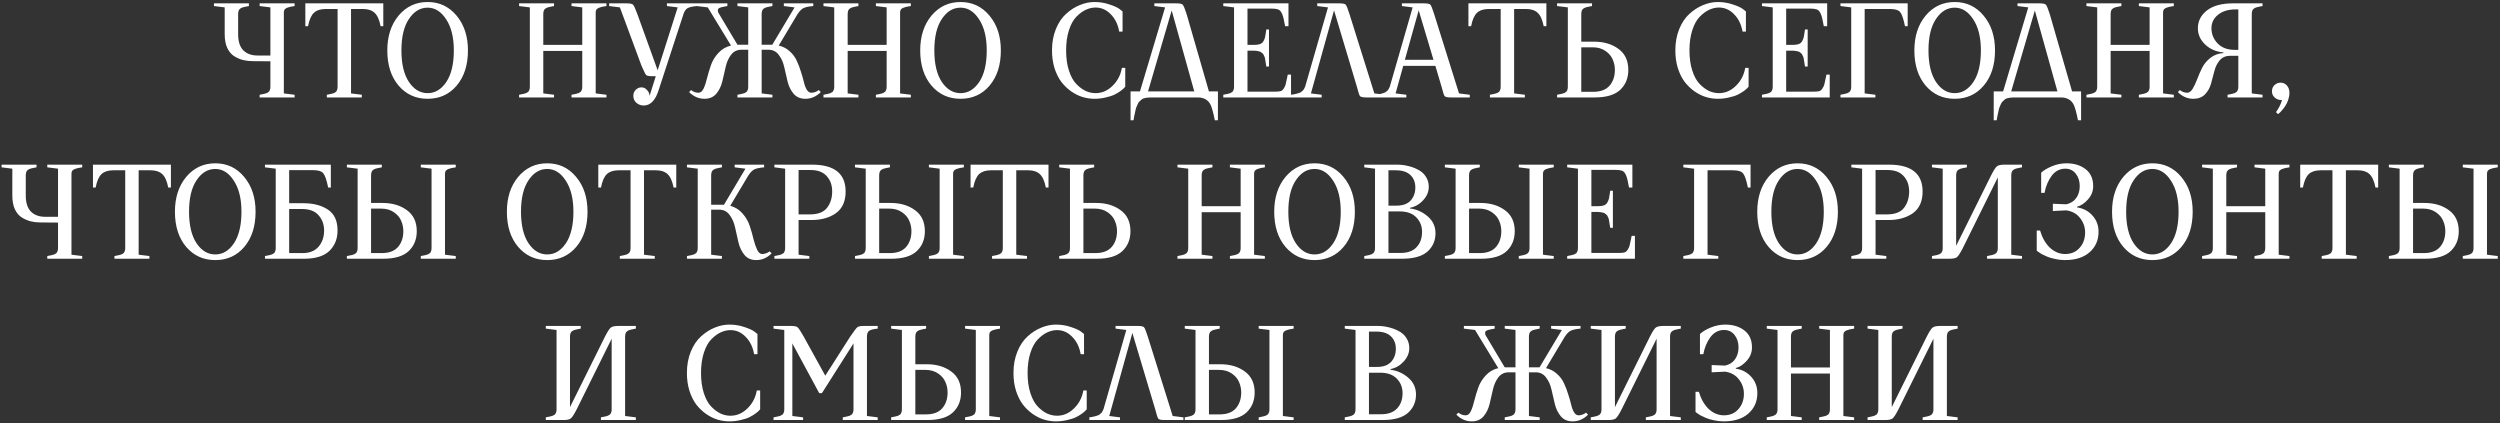 <?xml version="1.0" encoding="UTF-8"?> <svg xmlns="http://www.w3.org/2000/svg" width="744" height="126" viewBox="0 0 744 126" fill="none"><rect x="0" y="0" width="744" height="126" fill="#333333" stroke="none"/><path d="M66.871 10.2V2.2L63.671 1.8V1H74.071V1.8C73.938 1.827 73.724 1.867 73.431 1.92C73.164 1.973 72.978 2.013 72.871 2.04C72.764 2.067 72.591 2.107 72.351 2.16C72.138 2.213 71.991 2.267 71.911 2.32C71.831 2.373 71.711 2.44 71.551 2.52C71.418 2.6 71.311 2.693 71.231 2.8C71.178 2.88 71.111 3 71.031 3.16C70.978 3.293 70.938 3.453 70.911 3.64C70.884 3.8 70.871 3.987 70.871 4.2V10.2C70.871 12.333 71.378 13.92 72.391 14.96C73.431 16 74.858 16.52 76.671 16.52H80.471V2.2L77.271 1.8V1H87.671V1.8C87.511 1.827 87.271 1.867 86.951 1.92C86.658 1.973 86.444 2.013 86.311 2.04C86.178 2.067 86.004 2.12 85.791 2.2C85.578 2.253 85.418 2.307 85.311 2.36C85.231 2.413 85.111 2.493 84.951 2.6C84.818 2.68 84.724 2.773 84.671 2.88C84.618 2.987 84.564 3.12 84.511 3.28C84.484 3.44 84.471 3.613 84.471 3.8V27.8L87.671 28.2V29H77.271V28.2C77.404 28.173 77.604 28.133 77.871 28.08C78.164 28.027 78.364 27.987 78.471 27.96C78.578 27.933 78.738 27.893 78.951 27.84C79.191 27.787 79.351 27.733 79.431 27.68C79.511 27.627 79.618 27.56 79.751 27.48C79.911 27.4 80.018 27.32 80.071 27.24C80.151 27.133 80.218 27.013 80.271 26.88C80.351 26.72 80.404 26.56 80.431 26.4C80.458 26.213 80.471 26.013 80.471 25.8V18.24L75.271 18.2C74.231 18.2 73.271 18.093 72.391 17.88C71.511 17.667 70.631 17.293 69.751 16.76C68.871 16.227 68.164 15.4 67.631 14.28C67.124 13.16 66.871 11.8 66.871 10.2ZM107.668 29H97.268V28.2C97.401 28.173 97.601 28.133 97.868 28.08C98.161 28.027 98.361 27.987 98.468 27.96C98.575 27.933 98.735 27.893 98.948 27.84C99.188 27.787 99.348 27.733 99.428 27.68C99.508 27.627 99.615 27.56 99.748 27.48C99.908 27.4 100.015 27.32 100.068 27.24C100.148 27.133 100.215 27.013 100.268 26.88C100.348 26.72 100.401 26.56 100.428 26.4C100.455 26.213 100.468 26.013 100.468 25.8V2.68H96.868C95.401 2.68 94.255 3.053 93.428 3.8C92.628 4.547 92.041 5.88 91.668 7.8H90.868V1H114.068V7.8H113.268C112.895 5.88 112.295 4.547 111.468 3.8C110.668 3.053 109.535 2.68 108.068 2.68H104.468V27.8L107.668 28.2V29ZM115.262 15C115.262 10.787 116.382 7.333 118.622 4.64C120.888 1.947 123.768 0.6 127.262 0.6C130.755 0.6 133.622 1.947 135.862 4.64C138.128 7.333 139.262 10.787 139.262 15C139.262 19.347 138.142 22.84 135.902 25.48C133.688 28.093 130.808 29.4 127.262 29.4C123.742 29.4 120.862 28.093 118.622 25.48C116.382 22.84 115.262 19.347 115.262 15ZM121.702 5.64C120.208 7.853 119.462 10.973 119.462 15C119.462 19.027 120.208 22.16 121.702 24.4C123.195 26.613 125.048 27.72 127.262 27.72C129.475 27.72 131.328 26.613 132.822 24.4C134.315 22.16 135.062 19.027 135.062 15C135.062 11.133 134.302 8.053 132.782 5.76C131.288 3.44 129.448 2.28 127.262 2.28C125.048 2.28 123.195 3.4 121.702 5.64ZM170.08 1.8V1H180.48V1.8C180.32 1.827 180.08 1.867 179.76 1.92C179.467 1.973 179.254 2.013 179.12 2.04C178.987 2.067 178.814 2.12 178.6 2.2C178.387 2.253 178.227 2.307 178.12 2.36C178.04 2.413 177.92 2.493 177.76 2.6C177.627 2.68 177.534 2.773 177.48 2.88C177.427 2.987 177.374 3.12 177.32 3.28C177.294 3.44 177.28 3.613 177.28 3.8V27.8L180.48 28.2V29H170.08V28.2C170.214 28.173 170.414 28.133 170.68 28.08C170.974 28.027 171.174 27.987 171.28 27.96C171.387 27.933 171.547 27.893 171.76 27.84C172 27.787 172.16 27.733 172.24 27.68C172.32 27.627 172.427 27.56 172.56 27.48C172.72 27.4 172.827 27.32 172.88 27.24C172.96 27.133 173.027 27.013 173.08 26.88C173.16 26.72 173.214 26.56 173.24 26.4C173.267 26.213 173.28 26.013 173.28 25.8V15.16H161.68V27.8L164.88 28.2V29H154.48V28.2C154.614 28.173 154.814 28.133 155.08 28.08C155.374 28.027 155.574 27.987 155.68 27.96C155.787 27.933 155.947 27.893 156.16 27.84C156.4 27.787 156.56 27.733 156.64 27.68C156.72 27.627 156.827 27.56 156.96 27.48C157.12 27.4 157.227 27.32 157.28 27.24C157.36 27.133 157.427 27.013 157.48 26.88C157.56 26.72 157.614 26.56 157.64 26.4C157.667 26.213 157.68 26.013 157.68 25.8V2.2L154.48 1.8V1H164.88V1.8C164.747 1.827 164.534 1.867 164.24 1.92C163.974 1.973 163.787 2.013 163.68 2.04C163.574 2.067 163.4 2.107 163.16 2.16C162.947 2.213 162.8 2.267 162.72 2.32C162.64 2.373 162.52 2.44 162.36 2.52C162.227 2.6 162.12 2.693 162.04 2.8C161.987 2.88 161.92 3 161.84 3.16C161.787 3.293 161.747 3.453 161.72 3.64C161.694 3.8 161.68 3.987 161.68 4.2V13.36H173.28V2.2L170.08 1.8ZM203.4 4.2L196.08 26.6C195.12 29.8 193.614 31.4 191.56 31.4C190.734 31.4 190.014 31.133 189.4 30.6C188.787 30.093 188.48 29.387 188.48 28.48C188.48 27.787 188.72 27.2 189.2 26.72C189.707 26.24 190.267 26 190.88 26C191.494 26 192 26.213 192.4 26.64C192.827 27.04 193.094 27.453 193.2 27.88L193.32 28.52L195.16 22.68H194.08C193.12 22.68 192.52 22.56 192.28 22.32C192.067 22.08 191.6 21.133 190.88 19.48L184.48 2.2L181.28 1.8V1H186.48C187.494 1 188.134 1.133 188.4 1.4C188.667 1.667 189.094 2.6 189.68 4.2L195.72 20.92L201.68 2.2L198.48 1.8V1H207.48V1.8C206.147 1.907 205.214 2.107 204.68 2.4C204.147 2.667 203.72 3.267 203.4 4.2ZM226.67 4.2V13.32H229.47H229.83L236.47 2.2L233.27 1.8V1H242.03V1.8C240.723 1.907 239.763 2.107 239.15 2.4C238.563 2.667 237.963 3.267 237.35 4.2L231.75 13.56C233.03 13.853 234.123 14.427 235.03 15.28C235.963 16.107 236.656 17.04 237.11 18.08C237.59 19.093 238.003 20.173 238.35 21.32C238.723 22.44 239.016 23.467 239.23 24.4C239.443 25.333 239.736 26.107 240.11 26.72C240.483 27.307 240.936 27.6 241.47 27.6C241.816 27.6 242.176 27.533 242.55 27.4C242.923 27.267 243.203 27.133 243.39 27L243.67 26.8L244.27 27.4C242.936 28.733 241.403 29.4 239.67 29.4C238.203 29.4 237.043 28.907 236.19 27.92C235.336 26.907 234.736 25.693 234.39 24.28C234.043 22.84 233.71 21.4 233.39 19.96C233.07 18.52 232.523 17.307 231.75 16.32C231.003 15.307 229.976 14.8 228.67 14.8H226.67V27.8L229.87 28.2V29H219.47V28.2C219.603 28.173 219.803 28.133 220.07 28.08C220.363 28.027 220.563 27.987 220.67 27.96C220.776 27.933 220.936 27.893 221.15 27.84C221.39 27.787 221.55 27.733 221.63 27.68C221.71 27.627 221.816 27.56 221.95 27.48C222.11 27.4 222.216 27.32 222.27 27.24C222.35 27.133 222.416 27.013 222.47 26.88C222.55 26.72 222.603 26.56 222.63 26.4C222.656 26.213 222.67 26.013 222.67 25.8V14.8H220.67C219.363 14.8 218.323 15.307 217.55 16.32C216.803 17.307 216.27 18.52 215.95 19.96C215.63 21.4 215.296 22.84 214.95 24.28C214.603 25.693 214.003 26.907 213.15 27.92C212.296 28.907 211.136 29.4 209.67 29.4C207.936 29.4 206.403 28.733 205.07 27.4L205.67 26.8C206.336 27.333 207.07 27.6 207.87 27.6C208.483 27.6 208.99 27.187 209.39 26.36C209.79 25.507 210.136 24.453 210.43 23.2C210.75 21.947 211.136 20.667 211.59 19.36C212.043 18.053 212.776 16.853 213.79 15.76C214.803 14.64 216.056 13.907 217.55 13.56L210.63 2.2L207.31 1.8V1H216.47V1.8C216.31 1.827 216.083 1.867 215.79 1.92C215.523 1.973 215.323 2.013 215.19 2.04C215.056 2.067 214.883 2.107 214.67 2.16C214.456 2.213 214.296 2.267 214.19 2.32C214.11 2.373 214.003 2.44 213.87 2.52C213.763 2.6 213.696 2.693 213.67 2.8C213.643 2.88 213.63 3 213.63 3.16C213.63 3.293 213.656 3.453 213.71 3.64C213.79 3.8 213.896 3.987 214.03 4.2L219.47 13.32H219.87H222.67V2.2L219.47 1.8V1H229.87V1.8C229.736 1.827 229.523 1.867 229.23 1.92C228.963 1.973 228.776 2.013 228.67 2.04C228.563 2.067 228.39 2.107 228.15 2.16C227.936 2.213 227.79 2.267 227.71 2.32C227.63 2.373 227.51 2.44 227.35 2.52C227.216 2.6 227.11 2.693 227.03 2.8C226.976 2.88 226.91 3 226.83 3.16C226.776 3.293 226.736 3.453 226.71 3.64C226.683 3.8 226.67 3.987 226.67 4.2ZM260.666 1.8V1H271.066V1.8C270.906 1.827 270.666 1.867 270.346 1.92C270.053 1.973 269.84 2.013 269.706 2.04C269.573 2.067 269.4 2.12 269.186 2.2C268.973 2.253 268.813 2.307 268.706 2.36C268.626 2.413 268.506 2.493 268.346 2.6C268.213 2.68 268.12 2.773 268.066 2.88C268.013 2.987 267.96 3.12 267.906 3.28C267.88 3.44 267.866 3.613 267.866 3.8V27.8L271.066 28.2V29H260.666V28.2C260.8 28.173 261 28.133 261.266 28.08C261.56 28.027 261.76 27.987 261.866 27.96C261.973 27.933 262.133 27.893 262.346 27.84C262.586 27.787 262.746 27.733 262.826 27.68C262.906 27.627 263.013 27.56 263.146 27.48C263.306 27.4 263.413 27.32 263.466 27.24C263.546 27.133 263.613 27.013 263.666 26.88C263.746 26.72 263.8 26.56 263.826 26.4C263.853 26.213 263.866 26.013 263.866 25.8V15.16H252.266V27.8L255.466 28.2V29H245.066V28.2C245.2 28.173 245.4 28.133 245.666 28.08C245.96 28.027 246.16 27.987 246.266 27.96C246.373 27.933 246.533 27.893 246.746 27.84C246.986 27.787 247.146 27.733 247.226 27.68C247.306 27.627 247.413 27.56 247.546 27.48C247.706 27.4 247.813 27.32 247.866 27.24C247.946 27.133 248.013 27.013 248.066 26.88C248.146 26.72 248.2 26.56 248.226 26.4C248.253 26.213 248.266 26.013 248.266 25.8V2.2L245.066 1.8V1H255.466V1.8C255.333 1.827 255.12 1.867 254.826 1.92C254.56 1.973 254.373 2.013 254.266 2.04C254.16 2.067 253.986 2.107 253.746 2.16C253.533 2.213 253.386 2.267 253.306 2.32C253.226 2.373 253.106 2.44 252.946 2.52C252.813 2.6 252.706 2.693 252.626 2.8C252.573 2.88 252.506 3 252.426 3.16C252.373 3.293 252.333 3.453 252.306 3.64C252.28 3.8 252.266 3.987 252.266 4.2V13.36H263.866V2.2L260.666 1.8ZM273.855 15C273.855 10.787 274.975 7.333 277.215 4.64C279.482 1.947 282.362 0.6 285.855 0.6C289.349 0.6 292.215 1.947 294.455 4.64C296.722 7.333 297.855 10.787 297.855 15C297.855 19.347 296.735 22.84 294.495 25.48C292.282 28.093 289.402 29.4 285.855 29.4C282.335 29.4 279.455 28.093 277.215 25.48C274.975 22.84 273.855 19.347 273.855 15ZM280.295 5.64C278.802 7.853 278.055 10.973 278.055 15C278.055 19.027 278.802 22.16 280.295 24.4C281.789 26.613 283.642 27.72 285.855 27.72C288.069 27.72 289.922 26.613 291.415 24.4C292.909 22.16 293.655 19.027 293.655 15C293.655 11.133 292.895 8.053 291.375 5.76C289.882 3.44 288.042 2.28 285.855 2.28C283.642 2.28 281.789 3.4 280.295 5.64ZM313.074 15C313.074 12.653 313.461 10.533 314.234 8.64C315.008 6.747 316.021 5.24 317.274 4.12C318.528 2.973 319.874 2.107 321.314 1.52C322.781 0.907 324.234 0.6 325.674 0.6C327.274 0.6 328.768 0.84 330.154 1.32C331.568 1.773 332.568 2.227 333.154 2.68L334.074 3.4V9.4H333.074C332.701 7.267 331.861 5.547 330.554 4.24C329.274 2.907 327.768 2.24 326.034 2.24C325.074 2.24 324.101 2.467 323.114 2.92C322.154 3.373 321.221 4.067 320.314 5C319.408 5.933 318.674 7.267 318.114 9C317.554 10.733 317.274 12.733 317.274 15C317.274 17.267 317.554 19.267 318.114 21C318.674 22.733 319.408 24.067 320.314 25C321.221 25.933 322.154 26.627 323.114 27.08C324.074 27.507 325.048 27.72 326.034 27.72C327.928 27.72 329.608 27 331.074 25.56C332.568 24.12 333.501 22.333 333.874 20.2H334.874V25.8C334.794 25.907 334.674 26.04 334.514 26.2C334.381 26.36 334.034 26.653 333.474 27.08C332.914 27.48 332.314 27.84 331.674 28.16C331.034 28.48 330.168 28.76 329.074 29C328.008 29.267 326.874 29.4 325.674 29.4C324.528 29.4 323.368 29.227 322.194 28.88C321.048 28.533 319.914 27.973 318.794 27.2C317.701 26.427 316.728 25.493 315.874 24.4C315.048 23.307 314.368 21.947 313.834 20.32C313.328 18.693 313.074 16.92 313.074 15ZM343.535 1H350.095C351.109 1 351.735 1.133 351.975 1.4C352.242 1.667 352.629 2.6 353.135 4.2L359.775 27.2H362.455V35.8H361.535C361.029 33.267 360.562 31.64 360.135 30.92C359.415 29.693 358.242 29.053 356.615 29H342.335C341.935 29 341.562 29.027 341.215 29.08C340.895 29.16 340.602 29.227 340.335 29.28C340.095 29.36 339.855 29.507 339.615 29.72C339.402 29.96 339.215 30.133 339.055 30.24C338.922 30.347 338.775 30.573 338.615 30.92C338.482 31.267 338.375 31.507 338.295 31.64C338.215 31.773 338.109 32.08 337.975 32.56C337.869 33.067 337.802 33.387 337.775 33.52C337.749 33.68 337.669 34.053 337.535 34.64C337.429 35.253 337.362 35.64 337.335 35.8H336.455V27.2H339.255L346.735 2.2L343.535 1.8V1ZM348.695 3.12L341.655 27.2H355.415L348.695 3.12ZM364.051 29V28.2C364.184 28.173 364.384 28.133 364.651 28.08C364.944 28.027 365.144 27.987 365.251 27.96C365.357 27.933 365.517 27.893 365.731 27.84C365.971 27.787 366.131 27.733 366.211 27.68C366.291 27.627 366.397 27.56 366.531 27.48C366.691 27.4 366.797 27.32 366.851 27.24C366.931 27.133 366.997 27.013 367.051 26.88C367.131 26.72 367.184 26.56 367.211 26.4C367.237 26.213 367.251 26.013 367.251 25.8V2.2L364.051 1.8V1H383.451V7.8H382.451C382.424 7.613 382.371 7.347 382.291 7C382.104 5.96 381.944 5.24 381.811 4.84C381.704 4.413 381.517 3.987 381.251 3.56C380.984 3.133 380.637 2.867 380.211 2.76C379.784 2.627 379.197 2.56 378.451 2.56H371.251V13.36H373.251C373.971 13.36 374.544 13.28 374.971 13.12C375.424 12.96 375.771 12.667 376.011 12.24C376.251 11.813 376.411 11.413 376.491 11.04C376.571 10.667 376.664 10.107 376.771 9.36C376.797 9.093 376.824 8.893 376.851 8.76H377.651V19.8H376.851C376.851 19.72 376.811 19.467 376.731 19.04C376.677 18.587 376.637 18.32 376.611 18.24C376.611 18.133 376.571 17.907 376.491 17.56C376.437 17.213 376.384 17 376.331 16.92C376.277 16.84 376.197 16.667 376.091 16.4C375.984 16.133 375.877 15.973 375.771 15.92C375.664 15.867 375.531 15.76 375.371 15.6C375.211 15.44 375.024 15.347 374.811 15.32C374.624 15.267 374.397 15.213 374.131 15.16C373.864 15.107 373.571 15.08 373.251 15.08H371.251V27.28H379.251C379.997 27.28 380.571 27.24 380.971 27.16C381.397 27.08 381.757 26.8 382.051 26.32C382.371 25.813 382.557 25.413 382.611 25.12C382.691 24.827 382.851 24.093 383.091 22.92C383.117 22.813 383.131 22.733 383.131 22.68C383.157 22.627 383.171 22.56 383.171 22.48C383.197 22.373 383.224 22.28 383.251 22.2H384.211V29H364.051ZM393.33 29H384.21V28.2C384.37 28.173 384.637 28.133 385.01 28.08C385.383 28 385.637 27.947 385.77 27.92C385.93 27.867 386.157 27.8 386.45 27.72C386.743 27.64 386.957 27.56 387.09 27.48C387.223 27.373 387.383 27.24 387.57 27.08C387.783 26.92 387.943 26.733 388.05 26.52C388.183 26.307 388.303 26.067 388.41 25.8L395.21 2.2L392.01 1.8V1H398.61C399.623 1 400.25 1.133 400.49 1.4C400.73 1.667 401.103 2.6 401.61 4.2L409.01 27.8L412.21 28.2V29H406.61C405.597 29 404.97 28.867 404.73 28.6C404.517 28.333 404.21 27.4 403.81 25.8L397.01 3.08L390.13 27.8L393.33 28.2V29ZM418.525 29H409.405V28.2C409.565 28.173 409.832 28.133 410.205 28.08C410.579 28 410.832 27.947 410.965 27.92C411.125 27.867 411.352 27.8 411.645 27.72C411.939 27.64 412.152 27.56 412.285 27.48C412.419 27.373 412.579 27.24 412.765 27.08C412.979 26.92 413.139 26.733 413.245 26.52C413.379 26.307 413.499 26.067 413.605 25.8L420.405 2.2L417.205 1.8V1H423.805C424.819 1 425.445 1.133 425.685 1.4C425.925 1.667 426.299 2.6 426.805 4.2L434.205 27.8L437.405 28.2V29H431.805C430.792 29 430.165 28.867 429.925 28.6C429.712 28.333 429.405 27.4 429.005 25.8L427.165 19.6H417.605L415.325 27.8L418.525 28.2V29ZM422.205 3.08L418.085 17.8H426.605L422.205 3.08ZM453.801 29H443.401V28.2C443.534 28.173 443.734 28.133 444.001 28.08C444.294 28.027 444.494 27.987 444.601 27.96C444.707 27.933 444.867 27.893 445.081 27.84C445.321 27.787 445.481 27.733 445.561 27.68C445.641 27.627 445.747 27.56 445.881 27.48C446.041 27.4 446.147 27.32 446.201 27.24C446.281 27.133 446.347 27.013 446.401 26.88C446.481 26.72 446.534 26.56 446.561 26.4C446.587 26.213 446.601 26.013 446.601 25.8V2.68H443.001C441.534 2.68 440.387 3.053 439.561 3.8C438.761 4.547 438.174 5.88 437.801 7.8H437.001V1H460.201V7.8H459.401C459.027 5.88 458.427 4.547 457.601 3.8C456.801 3.053 455.667 2.68 454.201 2.68H450.601V27.8L453.801 28.2V29ZM474.587 29H463.387V28.2C463.52 28.173 463.72 28.133 463.987 28.08C464.28 28.027 464.48 27.987 464.587 27.96C464.693 27.933 464.853 27.893 465.067 27.84C465.307 27.787 465.467 27.733 465.547 27.68C465.627 27.627 465.733 27.56 465.867 27.48C466.027 27.4 466.133 27.32 466.187 27.24C466.267 27.133 466.333 27.013 466.387 26.88C466.467 26.72 466.52 26.56 466.547 26.4C466.573 26.213 466.587 26.013 466.587 25.8V2.2L463.387 1.8V1H473.787V1.8C473.653 1.827 473.44 1.867 473.147 1.92C472.88 1.973 472.693 2.013 472.587 2.04C472.48 2.067 472.307 2.107 472.067 2.16C471.853 2.213 471.707 2.267 471.627 2.32C471.547 2.373 471.427 2.44 471.267 2.52C471.133 2.6 471.027 2.693 470.947 2.8C470.893 2.88 470.827 3 470.747 3.16C470.693 3.293 470.653 3.453 470.627 3.64C470.6 3.8 470.587 3.987 470.587 4.2V12.4H474.387C477.293 12.4 479.72 13.12 481.667 14.56C483.613 15.973 484.587 18.053 484.587 20.8C484.587 23.227 483.787 25.2 482.187 26.72C480.587 28.24 478.053 29 474.587 29ZM473.987 14.08H470.587V27.32H474.187C476.32 27.32 477.92 26.72 478.987 25.52C480.053 24.293 480.587 22.72 480.587 20.8C480.587 19.707 480.373 18.68 479.947 17.72C479.547 16.733 478.827 15.88 477.787 15.16C476.747 14.44 475.48 14.08 473.987 14.08ZM498.582 15C498.582 12.653 498.969 10.533 499.742 8.64C500.515 6.747 501.529 5.24 502.782 4.12C504.035 2.973 505.382 2.107 506.822 1.52C508.289 0.907 509.742 0.6 511.182 0.6C512.782 0.6 514.275 0.84 515.662 1.32C517.075 1.773 518.075 2.227 518.662 2.68L519.582 3.4V9.4H518.582C518.209 7.267 517.369 5.547 516.062 4.24C514.782 2.907 513.275 2.24 511.542 2.24C510.582 2.24 509.609 2.467 508.622 2.92C507.662 3.373 506.729 4.067 505.822 5C504.915 5.933 504.182 7.267 503.622 9C503.062 10.733 502.782 12.733 502.782 15C502.782 17.267 503.062 19.267 503.622 21C504.182 22.733 504.915 24.067 505.822 25C506.729 25.933 507.662 26.627 508.622 27.08C509.582 27.507 510.555 27.72 511.542 27.72C513.435 27.72 515.115 27 516.582 25.56C518.075 24.12 519.009 22.333 519.382 20.2H520.382V25.8C520.302 25.907 520.182 26.04 520.022 26.2C519.889 26.36 519.542 26.653 518.982 27.08C518.422 27.48 517.822 27.84 517.182 28.16C516.542 28.48 515.675 28.76 514.582 29C513.515 29.267 512.382 29.4 511.182 29.4C510.035 29.4 508.875 29.227 507.702 28.88C506.555 28.533 505.422 27.973 504.302 27.2C503.209 26.427 502.235 25.493 501.382 24.4C500.555 23.307 499.875 21.947 499.342 20.32C498.835 18.693 498.582 16.92 498.582 15ZM524.363 29V28.2C524.497 28.173 524.697 28.133 524.963 28.08C525.257 28.027 525.457 27.987 525.563 27.96C525.67 27.933 525.83 27.893 526.043 27.84C526.283 27.787 526.443 27.733 526.523 27.68C526.603 27.627 526.71 27.56 526.843 27.48C527.003 27.4 527.11 27.32 527.163 27.24C527.243 27.133 527.31 27.013 527.363 26.88C527.443 26.72 527.497 26.56 527.523 26.4C527.55 26.213 527.563 26.013 527.563 25.8V2.2L524.363 1.8V1H543.763V7.8H542.763C542.737 7.613 542.683 7.347 542.603 7C542.417 5.96 542.257 5.24 542.123 4.84C542.017 4.413 541.83 3.987 541.563 3.56C541.297 3.133 540.95 2.867 540.523 2.76C540.097 2.627 539.51 2.56 538.763 2.56H531.563V13.36H533.563C534.283 13.36 534.857 13.28 535.283 13.12C535.737 12.96 536.083 12.667 536.323 12.24C536.563 11.813 536.723 11.413 536.803 11.04C536.883 10.667 536.977 10.107 537.083 9.36C537.11 9.093 537.137 8.893 537.163 8.76H537.963V19.8H537.163C537.163 19.72 537.123 19.467 537.043 19.04C536.99 18.587 536.95 18.32 536.923 18.24C536.923 18.133 536.883 17.907 536.803 17.56C536.75 17.213 536.697 17 536.643 16.92C536.59 16.84 536.51 16.667 536.403 16.4C536.297 16.133 536.19 15.973 536.083 15.92C535.977 15.867 535.843 15.76 535.683 15.6C535.523 15.44 535.337 15.347 535.123 15.32C534.937 15.267 534.71 15.213 534.443 15.16C534.177 15.107 533.883 15.08 533.563 15.08H531.563V27.28H539.563C540.31 27.28 540.883 27.24 541.283 27.16C541.71 27.08 542.07 26.8 542.363 26.32C542.683 25.813 542.87 25.413 542.923 25.12C543.003 24.827 543.163 24.093 543.403 22.92C543.43 22.813 543.443 22.733 543.443 22.68C543.47 22.627 543.483 22.56 543.483 22.48C543.51 22.373 543.537 22.28 543.563 22.2H544.523V29H524.363ZM558.123 29H547.723V28.2C547.856 28.173 548.056 28.133 548.323 28.08C548.616 28.027 548.816 27.987 548.923 27.96C549.029 27.933 549.189 27.893 549.403 27.84C549.643 27.787 549.803 27.733 549.883 27.68C549.963 27.627 550.069 27.56 550.203 27.48C550.363 27.4 550.469 27.32 550.523 27.24C550.603 27.133 550.669 27.013 550.723 26.88C550.803 26.72 550.856 26.56 550.883 26.4C550.909 26.213 550.923 26.013 550.923 25.8V2.2L547.723 1.8V1H567.723V7.8H566.923C566.496 5.667 566.029 4.28 565.523 3.64C565.043 3 564.043 2.68 562.523 2.68H554.923V27.8L558.123 28.2V29ZM569.715 15C569.715 10.787 570.835 7.333 573.075 4.64C575.342 1.947 578.222 0.6 581.715 0.6C585.208 0.6 588.075 1.947 590.315 4.64C592.582 7.333 593.715 10.787 593.715 15C593.715 19.347 592.595 22.84 590.355 25.48C588.142 28.093 585.262 29.4 581.715 29.4C578.195 29.4 575.315 28.093 573.075 25.48C570.835 22.84 569.715 19.347 569.715 15ZM576.155 5.64C574.662 7.853 573.915 10.973 573.915 15C573.915 19.027 574.662 22.16 576.155 24.4C577.648 26.613 579.502 27.72 581.715 27.72C583.928 27.72 585.782 26.613 587.275 24.4C588.768 22.16 589.515 19.027 589.515 15C589.515 11.133 588.755 8.053 587.235 5.76C585.742 3.44 583.902 2.28 581.715 2.28C579.502 2.28 577.648 3.4 576.155 5.64ZM600.41 1H606.97C607.984 1 608.61 1.133 608.85 1.4C609.117 1.667 609.504 2.6 610.01 4.2L616.65 27.2H619.33V35.8H618.41C617.904 33.267 617.437 31.64 617.01 30.92C616.29 29.693 615.117 29.053 613.49 29H599.21C598.81 29 598.437 29.027 598.09 29.08C597.77 29.16 597.477 29.227 597.21 29.28C596.97 29.36 596.73 29.507 596.49 29.72C596.277 29.96 596.09 30.133 595.93 30.24C595.797 30.347 595.65 30.573 595.49 30.92C595.357 31.267 595.25 31.507 595.17 31.64C595.09 31.773 594.984 32.08 594.85 32.56C594.744 33.067 594.677 33.387 594.65 33.52C594.624 33.68 594.544 34.053 594.41 34.64C594.304 35.253 594.237 35.64 594.21 35.8H593.33V27.2H596.13L603.61 2.2L600.41 1.8V1ZM605.57 3.12L598.53 27.2H612.29L605.57 3.12ZM636.526 1.8V1H646.926V1.8C646.766 1.827 646.526 1.867 646.206 1.92C645.912 1.973 645.699 2.013 645.566 2.04C645.432 2.067 645.259 2.12 645.046 2.2C644.832 2.253 644.672 2.307 644.566 2.36C644.486 2.413 644.366 2.493 644.206 2.6C644.072 2.68 643.979 2.773 643.926 2.88C643.872 2.987 643.819 3.12 643.766 3.28C643.739 3.44 643.726 3.613 643.726 3.8V27.8L646.926 28.2V29H636.526V28.2C636.659 28.173 636.859 28.133 637.126 28.08C637.419 28.027 637.619 27.987 637.726 27.96C637.832 27.933 637.992 27.893 638.206 27.84C638.446 27.787 638.606 27.733 638.686 27.68C638.766 27.627 638.872 27.56 639.006 27.48C639.166 27.4 639.272 27.32 639.326 27.24C639.406 27.133 639.472 27.013 639.526 26.88C639.606 26.72 639.659 26.56 639.686 26.4C639.712 26.213 639.726 26.013 639.726 25.8V15.16H628.126V27.8L631.326 28.2V29H620.926V28.2C621.059 28.173 621.259 28.133 621.526 28.08C621.819 28.027 622.019 27.987 622.126 27.96C622.232 27.933 622.392 27.893 622.606 27.84C622.846 27.787 623.006 27.733 623.086 27.68C623.166 27.627 623.272 27.56 623.406 27.48C623.566 27.4 623.672 27.32 623.726 27.24C623.806 27.133 623.872 27.013 623.926 26.88C624.006 26.72 624.059 26.56 624.086 26.4C624.112 26.213 624.126 26.013 624.126 25.8V2.2L620.926 1.8V1H631.326V1.8C631.192 1.827 630.979 1.867 630.686 1.92C630.419 1.973 630.232 2.013 630.126 2.04C630.019 2.067 629.846 2.107 629.606 2.16C629.392 2.213 629.246 2.267 629.166 2.32C629.086 2.373 628.966 2.44 628.806 2.52C628.672 2.6 628.566 2.693 628.486 2.8C628.432 2.88 628.366 3 628.286 3.16C628.232 3.293 628.192 3.453 628.166 3.64C628.139 3.8 628.126 3.987 628.126 4.2V13.36H639.726V2.2L636.526 1.8ZM664.486 1H673.326V1.8C673.192 1.827 672.979 1.867 672.686 1.92C672.419 1.973 672.232 2.013 672.126 2.04C672.019 2.067 671.846 2.107 671.606 2.16C671.392 2.213 671.246 2.267 671.166 2.32C671.086 2.373 670.966 2.44 670.806 2.52C670.672 2.6 670.566 2.693 670.486 2.8C670.432 2.88 670.366 3 670.286 3.16C670.232 3.293 670.192 3.453 670.166 3.64C670.139 3.8 670.126 3.987 670.126 4.2V27.8L673.326 28.2V29H662.926V28.2C663.059 28.173 663.259 28.133 663.526 28.08C663.819 28.027 664.019 27.987 664.126 27.96C664.232 27.933 664.392 27.893 664.606 27.84C664.846 27.787 665.006 27.733 665.086 27.68C665.166 27.627 665.272 27.56 665.406 27.48C665.566 27.4 665.672 27.32 665.726 27.24C665.806 27.133 665.872 27.013 665.926 26.88C666.006 26.72 666.059 26.56 666.086 26.4C666.112 26.213 666.126 26.013 666.126 25.8V16.6H663.726C662.419 16.6 661.379 17.04 660.606 17.92C659.859 18.8 659.326 19.867 659.006 21.12C658.686 22.373 658.352 23.627 658.006 24.88C657.659 26.133 657.059 27.2 656.206 28.08C655.352 28.96 654.192 29.4 652.726 29.4C650.992 29.4 649.459 28.733 648.126 27.4L648.726 26.8C649.392 27.333 650.126 27.6 650.926 27.6C651.512 27.6 652.046 27.213 652.526 26.44C653.006 25.64 653.459 24.68 653.886 23.56C654.312 22.413 654.806 21.28 655.366 20.16C655.952 19.013 656.779 18.027 657.846 17.2C658.939 16.347 660.219 15.88 661.686 15.8V15.6C659.526 15.413 657.712 14.627 656.246 13.24C654.806 11.853 654.086 10.24 654.086 8.4C654.086 6.293 654.979 4.533 656.766 3.12C658.579 1.707 661.152 1 664.486 1ZM665.086 14.84H666.126V2.8H665.286C663.126 2.8 661.392 3.333 660.086 4.4C658.779 5.44 658.126 6.773 658.126 8.4C658.126 10.133 658.739 11.64 659.966 12.92C661.192 14.2 662.899 14.84 665.086 14.84ZM676.132 27.2C676.132 26.427 676.385 25.8 676.892 25.32C677.399 24.84 678.012 24.6 678.732 24.6C679.452 24.6 680.065 24.88 680.572 25.44C681.079 26 681.332 26.72 681.332 27.6C681.332 28.32 681.212 29.027 680.972 29.72C680.732 30.413 680.452 31 680.132 31.48C679.812 31.987 679.479 32.427 679.132 32.8C678.812 33.2 678.532 33.493 678.292 33.68L677.932 33.96L677.332 33.36C678.105 32.347 678.705 31.16 679.132 29.8C678.252 29.8 677.532 29.547 676.972 29.04C676.412 28.533 676.132 27.92 676.132 27.2ZM3.668 58.2V50.2L0.468 49.8V49H10.868V49.8C10.735 49.827 10.521 49.867 10.228 49.92C9.961 49.973 9.775 50.013 9.668 50.04C9.561 50.067 9.388 50.107 9.148 50.16C8.935 50.213 8.788 50.267 8.708 50.32C8.628 50.373 8.508 50.44 8.348 50.52C8.215 50.6 8.108 50.693 8.028 50.8C7.975 50.88 7.908 51 7.828 51.16C7.775 51.293 7.735 51.453 7.708 51.64C7.681 51.8 7.668 51.987 7.668 52.2V58.2C7.668 60.333 8.175 61.92 9.188 62.96C10.228 64 11.655 64.52 13.468 64.52H17.268V50.2L14.068 49.8V49H24.468V49.8C24.308 49.827 24.068 49.867 23.748 49.92C23.455 49.973 23.241 50.013 23.108 50.04C22.975 50.067 22.801 50.12 22.588 50.2C22.375 50.253 22.215 50.307 22.108 50.36C22.028 50.413 21.908 50.493 21.748 50.6C21.615 50.68 21.521 50.773 21.468 50.88C21.415 50.987 21.361 51.12 21.308 51.28C21.281 51.44 21.268 51.613 21.268 51.8V75.8L24.468 76.2V77H14.068V76.2C14.201 76.173 14.401 76.133 14.668 76.08C14.961 76.027 15.161 75.987 15.268 75.96C15.375 75.933 15.535 75.893 15.748 75.84C15.988 75.787 16.148 75.733 16.228 75.68C16.308 75.627 16.415 75.56 16.548 75.48C16.708 75.4 16.815 75.32 16.868 75.24C16.948 75.133 17.015 75.013 17.068 74.88C17.148 74.72 17.201 74.56 17.228 74.4C17.255 74.213 17.268 74.013 17.268 73.8V66.24L12.068 66.2C11.028 66.2 10.068 66.093 9.188 65.88C8.308 65.667 7.428 65.293 6.548 64.76C5.668 64.227 4.961 63.4 4.428 62.28C3.921 61.16 3.668 59.8 3.668 58.2ZM44.465 77H34.065V76.2C34.198 76.173 34.398 76.133 34.665 76.08C34.958 76.027 35.158 75.987 35.265 75.96C35.371 75.933 35.532 75.893 35.745 75.84C35.985 75.787 36.145 75.733 36.225 75.68C36.305 75.627 36.411 75.56 36.545 75.48C36.705 75.4 36.812 75.32 36.865 75.24C36.945 75.133 37.011 75.013 37.065 74.88C37.145 74.72 37.198 74.56 37.225 74.4C37.252 74.213 37.265 74.013 37.265 73.8V50.68H33.665C32.198 50.68 31.052 51.053 30.225 51.8C29.425 52.547 28.838 53.88 28.465 55.8H27.665V49H50.865V55.8H50.065C49.691 53.88 49.092 52.547 48.265 51.8C47.465 51.053 46.331 50.68 44.865 50.68H41.265V75.8L44.465 76.2V77ZM52.059 63C52.059 58.787 53.179 55.333 55.419 52.64C57.685 49.947 60.565 48.6 64.059 48.6C67.552 48.6 70.419 49.947 72.659 52.64C74.925 55.333 76.059 58.787 76.059 63C76.059 67.347 74.939 70.84 72.699 73.48C70.485 76.093 67.605 77.4 64.059 77.4C60.539 77.4 57.659 76.093 55.419 73.48C53.179 70.84 52.059 67.347 52.059 63ZM58.499 53.64C57.005 55.853 56.259 58.973 56.259 63C56.259 67.027 57.005 70.16 58.499 72.4C59.992 74.613 61.845 75.72 64.059 75.72C66.272 75.72 68.125 74.613 69.619 72.4C71.112 70.16 71.859 67.027 71.859 63C71.859 59.133 71.099 56.053 69.579 53.76C68.085 51.44 66.245 50.28 64.059 50.28C61.845 50.28 59.992 51.4 58.499 53.64ZM90.456 77H78.856V76.2C78.989 76.173 79.189 76.133 79.456 76.08C79.749 76.027 79.949 75.987 80.055 75.96C80.162 75.933 80.322 75.893 80.535 75.84C80.775 75.787 80.936 75.733 81.016 75.68C81.096 75.627 81.202 75.56 81.335 75.48C81.496 75.4 81.602 75.32 81.656 75.24C81.736 75.133 81.802 75.013 81.856 74.88C81.936 74.72 81.989 74.56 82.016 74.4C82.042 74.213 82.055 74.013 82.055 73.8V50.2L78.856 49.8V49H98.456V55.8H97.656C97.229 53.667 96.762 52.28 96.255 51.64C95.775 50.973 94.775 50.64 93.255 50.64H86.055V60.48H90.255C93.269 60.48 95.722 61.12 97.615 62.4C99.509 63.653 100.455 65.72 100.455 68.6C100.455 71.053 99.656 73.067 98.055 74.64C96.456 76.213 93.922 77 90.456 77ZM89.856 62.2H86.055V75.32H90.055C92.135 75.32 93.722 74.68 94.816 73.4C95.909 72.12 96.456 70.52 96.456 68.6C96.456 66.813 95.909 65.307 94.816 64.08C93.749 62.827 92.096 62.2 89.856 62.2ZM125.23 49.8V49H135.63V49.8C135.47 49.827 135.23 49.867 134.91 49.92C134.617 49.973 134.404 50.013 134.27 50.04C134.137 50.067 133.964 50.12 133.75 50.2C133.537 50.253 133.377 50.307 133.27 50.36C133.19 50.413 133.07 50.493 132.91 50.6C132.777 50.68 132.684 50.773 132.63 50.88C132.577 50.987 132.524 51.12 132.47 51.28C132.444 51.44 132.43 51.613 132.43 51.8V75.8L135.63 76.2V77H125.23V76.2C125.364 76.173 125.564 76.133 125.83 76.08C126.124 76.027 126.324 75.987 126.43 75.96C126.537 75.933 126.697 75.893 126.91 75.84C127.15 75.787 127.31 75.733 127.39 75.68C127.47 75.627 127.577 75.56 127.71 75.48C127.87 75.4 127.977 75.32 128.03 75.24C128.11 75.133 128.177 75.013 128.23 74.88C128.31 74.72 128.364 74.56 128.39 74.4C128.417 74.213 128.43 74.013 128.43 73.8V50.2L125.23 49.8ZM114.03 77H103.23V76.2C103.364 76.173 103.564 76.133 103.83 76.08C104.124 76.027 104.324 75.987 104.43 75.96C104.537 75.933 104.697 75.893 104.91 75.84C105.15 75.787 105.31 75.733 105.39 75.68C105.47 75.627 105.577 75.56 105.71 75.48C105.87 75.4 105.977 75.32 106.03 75.24C106.11 75.133 106.177 75.013 106.23 74.88C106.31 74.72 106.364 74.56 106.39 74.4C106.417 74.213 106.43 74.013 106.43 73.8V50.2L103.23 49.8V49H113.63V49.8C113.497 49.827 113.284 49.867 112.99 49.92C112.724 49.973 112.537 50.013 112.43 50.04C112.324 50.067 112.15 50.107 111.91 50.16C111.697 50.213 111.55 50.267 111.47 50.32C111.39 50.373 111.27 50.44 111.11 50.52C110.977 50.6 110.87 50.693 110.79 50.8C110.737 50.88 110.67 51 110.59 51.16C110.537 51.293 110.497 51.453 110.47 51.64C110.444 51.8 110.43 51.987 110.43 52.2V60.4H113.83C116.737 60.4 119.164 61.12 121.11 62.56C123.057 63.973 124.03 66.053 124.03 68.8C124.03 71.227 123.23 73.2 121.63 74.72C120.03 76.24 117.497 77 114.03 77ZM113.43 62.08H110.43V75.32H113.63C115.764 75.32 117.364 74.72 118.43 73.52C119.497 72.293 120.03 70.72 120.03 68.8C120.03 67.707 119.817 66.68 119.39 65.72C118.99 64.733 118.27 63.88 117.23 63.16C116.19 62.44 114.924 62.08 113.43 62.08ZM150.848 63C150.848 58.787 151.968 55.333 154.208 52.64C156.474 49.947 159.354 48.6 162.848 48.6C166.341 48.6 169.208 49.947 171.448 52.64C173.714 55.333 174.848 58.787 174.848 63C174.848 67.347 173.728 70.84 171.488 73.48C169.274 76.093 166.394 77.4 162.848 77.4C159.328 77.4 156.448 76.093 154.208 73.48C151.968 70.84 150.848 67.347 150.848 63ZM157.288 53.64C155.794 55.853 155.048 58.973 155.048 63C155.048 67.027 155.794 70.16 157.288 72.4C158.781 74.613 160.634 75.72 162.848 75.72C165.061 75.72 166.914 74.613 168.408 72.4C169.901 70.16 170.648 67.027 170.648 63C170.648 59.133 169.888 56.053 168.368 53.76C166.874 51.44 165.034 50.28 162.848 50.28C160.634 50.28 158.781 51.4 157.288 53.64ZM194.855 77H184.455V76.2C184.589 76.173 184.789 76.133 185.055 76.08C185.349 76.027 185.549 75.987 185.655 75.96C185.762 75.933 185.922 75.893 186.135 75.84C186.375 75.787 186.535 75.733 186.615 75.68C186.695 75.627 186.802 75.56 186.935 75.48C187.095 75.4 187.202 75.32 187.255 75.24C187.335 75.133 187.402 75.013 187.455 74.88C187.535 74.72 187.589 74.56 187.615 74.4C187.642 74.213 187.655 74.013 187.655 73.8V50.68H184.055C182.589 50.68 181.442 51.053 180.615 51.8C179.815 52.547 179.229 53.88 178.855 55.8H178.055V49H201.255V55.8H200.455C200.082 53.88 199.482 52.547 198.655 51.8C197.855 51.053 196.722 50.68 195.255 50.68H191.655V75.8L194.855 76.2V77ZM211.641 52.2V60.92H214.841C215.108 60.92 215.308 60.933 215.441 60.96L221.841 50.2L218.641 49.8V49H227.401V49.8C226.095 49.907 225.135 50.107 224.521 50.4C223.935 50.667 223.335 51.267 222.721 52.2L217.321 61.24C218.788 61.64 220.015 62.413 221.001 63.56C221.988 64.68 222.695 65.907 223.121 67.24C223.575 68.573 223.948 69.88 224.241 71.16C224.561 72.413 224.921 73.467 225.321 74.32C225.721 75.173 226.228 75.6 226.841 75.6C227.188 75.6 227.548 75.533 227.921 75.4C228.295 75.267 228.575 75.133 228.761 75L229.041 74.8L229.641 75.4C228.308 76.733 226.775 77.4 225.041 77.4C223.575 77.4 222.415 76.893 221.561 75.88C220.708 74.84 220.108 73.587 219.761 72.12C219.415 70.627 219.081 69.147 218.761 67.68C218.441 66.213 217.895 64.973 217.121 63.96C216.375 62.92 215.348 62.4 214.041 62.4H211.641V75.8L214.841 76.2V77H204.441V76.2C204.575 76.173 204.775 76.133 205.041 76.08C205.335 76.027 205.535 75.987 205.641 75.96C205.748 75.933 205.908 75.893 206.121 75.84C206.361 75.787 206.521 75.733 206.601 75.68C206.681 75.627 206.788 75.56 206.921 75.48C207.081 75.4 207.188 75.32 207.241 75.24C207.321 75.133 207.388 75.013 207.441 74.88C207.521 74.72 207.575 74.56 207.601 74.4C207.628 74.213 207.641 74.013 207.641 73.8V50.2L204.441 49.8V49H214.841V49.8C214.708 49.827 214.495 49.867 214.201 49.92C213.935 49.973 213.748 50.013 213.641 50.04C213.535 50.067 213.361 50.107 213.121 50.16C212.908 50.213 212.761 50.267 212.681 50.32C212.601 50.373 212.481 50.44 212.321 50.52C212.188 50.6 212.081 50.693 212.001 50.8C211.948 50.88 211.881 51 211.801 51.16C211.748 51.293 211.708 51.453 211.681 51.64C211.655 51.8 211.641 51.987 211.641 52.2ZM230.457 49H241.657C248.324 49 251.657 51.667 251.657 57C251.657 59.907 250.697 62.053 248.777 63.44C246.857 64.8 244.417 65.48 241.457 65.48H237.657V75.8L240.857 76.2V77H230.457V76.2C230.59 76.173 230.79 76.133 231.057 76.08C231.35 76.027 231.55 75.987 231.657 75.96C231.764 75.933 231.924 75.893 232.137 75.84C232.377 75.787 232.537 75.733 232.617 75.68C232.697 75.627 232.804 75.56 232.937 75.48C233.097 75.4 233.204 75.32 233.257 75.24C233.337 75.133 233.404 75.013 233.457 74.88C233.537 74.72 233.59 74.56 233.617 74.4C233.644 74.213 233.657 74.013 233.657 73.8V50.2L230.457 49.8V49ZM237.657 63.8H241.057C243.43 63.8 245.124 63.147 246.137 61.84C247.15 60.507 247.657 58.893 247.657 57C247.657 55.107 247.11 53.573 246.017 52.4C244.95 51.2 243.364 50.6 241.257 50.6H237.657V63.8ZM276.441 49.8V49H286.841V49.8C286.681 49.827 286.441 49.867 286.121 49.92C285.828 49.973 285.615 50.013 285.481 50.04C285.348 50.067 285.175 50.12 284.961 50.2C284.748 50.253 284.588 50.307 284.481 50.36C284.401 50.413 284.281 50.493 284.121 50.6C283.988 50.68 283.895 50.773 283.841 50.88C283.788 50.987 283.735 51.12 283.681 51.28C283.655 51.44 283.641 51.613 283.641 51.8V75.8L286.841 76.2V77H276.441V76.2C276.575 76.173 276.775 76.133 277.041 76.08C277.335 76.027 277.535 75.987 277.641 75.96C277.748 75.933 277.908 75.893 278.121 75.84C278.361 75.787 278.521 75.733 278.601 75.68C278.681 75.627 278.788 75.56 278.921 75.48C279.081 75.4 279.188 75.32 279.241 75.24C279.321 75.133 279.388 75.013 279.441 74.88C279.521 74.72 279.575 74.56 279.601 74.4C279.628 74.213 279.641 74.013 279.641 73.8V50.2L276.441 49.8ZM265.241 77H254.441V76.2C254.575 76.173 254.775 76.133 255.041 76.08C255.335 76.027 255.535 75.987 255.641 75.96C255.748 75.933 255.908 75.893 256.121 75.84C256.361 75.787 256.521 75.733 256.601 75.68C256.681 75.627 256.788 75.56 256.921 75.48C257.081 75.4 257.188 75.32 257.241 75.24C257.321 75.133 257.388 75.013 257.441 74.88C257.521 74.72 257.575 74.56 257.601 74.4C257.628 74.213 257.641 74.013 257.641 73.8V50.2L254.441 49.8V49H264.841V49.8C264.708 49.827 264.495 49.867 264.201 49.92C263.935 49.973 263.748 50.013 263.641 50.04C263.535 50.067 263.361 50.107 263.121 50.16C262.908 50.213 262.761 50.267 262.681 50.32C262.601 50.373 262.481 50.44 262.321 50.52C262.188 50.6 262.081 50.693 262.001 50.8C261.948 50.88 261.881 51 261.801 51.16C261.748 51.293 261.708 51.453 261.681 51.64C261.655 51.8 261.641 51.987 261.641 52.2V60.4H265.041C267.948 60.4 270.375 61.12 272.321 62.56C274.268 63.973 275.241 66.053 275.241 68.8C275.241 71.227 274.441 73.2 272.841 74.72C271.241 76.24 268.708 77 265.241 77ZM264.641 62.08H261.641V75.32H264.841C266.975 75.32 268.575 74.72 269.641 73.52C270.708 72.293 271.241 70.72 271.241 68.8C271.241 67.707 271.028 66.68 270.601 65.72C270.201 64.733 269.481 63.88 268.441 63.16C267.401 62.44 266.135 62.08 264.641 62.08ZM305.637 77H295.237V76.2C295.37 76.173 295.57 76.133 295.837 76.08C296.13 76.027 296.33 75.987 296.437 75.96C296.543 75.933 296.703 75.893 296.917 75.84C297.157 75.787 297.317 75.733 297.397 75.68C297.477 75.627 297.583 75.56 297.717 75.48C297.877 75.4 297.983 75.32 298.037 75.24C298.117 75.133 298.183 75.013 298.237 74.88C298.317 74.72 298.37 74.56 298.397 74.4C298.423 74.213 298.437 74.013 298.437 73.8V50.68H294.837C293.37 50.68 292.223 51.053 291.397 51.8C290.597 52.547 290.01 53.88 289.637 55.8H288.837V49H312.037V55.8H311.237C310.863 53.88 310.263 52.547 309.437 51.8C308.637 51.053 307.503 50.68 306.037 50.68H302.437V75.8L305.637 76.2V77ZM326.423 77H315.223V76.2C315.356 76.173 315.556 76.133 315.823 76.08C316.116 76.027 316.316 75.987 316.423 75.96C316.529 75.933 316.689 75.893 316.903 75.84C317.143 75.787 317.303 75.733 317.383 75.68C317.463 75.627 317.569 75.56 317.703 75.48C317.863 75.4 317.969 75.32 318.023 75.24C318.103 75.133 318.169 75.013 318.223 74.88C318.303 74.72 318.356 74.56 318.383 74.4C318.409 74.213 318.423 74.013 318.423 73.8V50.2L315.223 49.8V49H325.623V49.8C325.489 49.827 325.276 49.867 324.983 49.92C324.716 49.973 324.529 50.013 324.423 50.04C324.316 50.067 324.143 50.107 323.903 50.16C323.689 50.213 323.543 50.267 323.463 50.32C323.383 50.373 323.263 50.44 323.103 50.52C322.969 50.6 322.863 50.693 322.783 50.8C322.729 50.88 322.663 51 322.583 51.16C322.529 51.293 322.489 51.453 322.463 51.64C322.436 51.8 322.423 51.987 322.423 52.2V60.4H326.223C329.129 60.4 331.556 61.12 333.503 62.56C335.449 63.973 336.423 66.053 336.423 68.8C336.423 71.227 335.623 73.2 334.023 74.72C332.423 76.24 329.889 77 326.423 77ZM325.823 62.08H322.423V75.32H326.023C328.156 75.32 329.756 74.72 330.823 73.52C331.889 72.293 332.423 70.72 332.423 68.8C332.423 67.707 332.209 66.68 331.783 65.72C331.383 64.733 330.663 63.88 329.623 63.16C328.583 62.44 327.316 62.08 325.823 62.08ZM366.018 49.8V49H376.418V49.8C376.258 49.827 376.018 49.867 375.698 49.92C375.405 49.973 375.191 50.013 375.058 50.04C374.925 50.067 374.751 50.12 374.538 50.2C374.325 50.253 374.165 50.307 374.058 50.36C373.978 50.413 373.858 50.493 373.698 50.6C373.565 50.68 373.471 50.773 373.418 50.88C373.365 50.987 373.311 51.12 373.258 51.28C373.231 51.44 373.218 51.613 373.218 51.8V75.8L376.418 76.2V77H366.018V76.2C366.151 76.173 366.351 76.133 366.618 76.08C366.911 76.027 367.111 75.987 367.218 75.96C367.325 75.933 367.485 75.893 367.698 75.84C367.938 75.787 368.098 75.733 368.178 75.68C368.258 75.627 368.365 75.56 368.498 75.48C368.658 75.4 368.765 75.32 368.818 75.24C368.898 75.133 368.965 75.013 369.018 74.88C369.098 74.72 369.151 74.56 369.178 74.4C369.205 74.213 369.218 74.013 369.218 73.8V63.16H357.618V75.8L360.818 76.2V77H350.418V76.2C350.551 76.173 350.751 76.133 351.018 76.08C351.311 76.027 351.511 75.987 351.618 75.96C351.725 75.933 351.885 75.893 352.098 75.84C352.338 75.787 352.498 75.733 352.578 75.68C352.658 75.627 352.765 75.56 352.898 75.48C353.058 75.4 353.165 75.32 353.218 75.24C353.298 75.133 353.365 75.013 353.418 74.88C353.498 74.72 353.551 74.56 353.578 74.4C353.605 74.213 353.618 74.013 353.618 73.8V50.2L350.418 49.8V49H360.818V49.8C360.685 49.827 360.471 49.867 360.178 49.92C359.911 49.973 359.725 50.013 359.618 50.04C359.511 50.067 359.338 50.107 359.098 50.16C358.885 50.213 358.738 50.267 358.658 50.32C358.578 50.373 358.458 50.44 358.298 50.52C358.165 50.6 358.058 50.693 357.978 50.8C357.925 50.88 357.858 51 357.778 51.16C357.725 51.293 357.685 51.453 357.658 51.64C357.631 51.8 357.618 51.987 357.618 52.2V61.36H369.218V50.2L366.018 49.8ZM379.207 63C379.207 58.787 380.327 55.333 382.567 52.64C384.834 49.947 387.714 48.6 391.207 48.6C394.7 48.6 397.567 49.947 399.807 52.64C402.074 55.333 403.207 58.787 403.207 63C403.207 67.347 402.087 70.84 399.847 73.48C397.634 76.093 394.754 77.4 391.207 77.4C387.687 77.4 384.807 76.093 382.567 73.48C380.327 70.84 379.207 67.347 379.207 63ZM385.647 53.64C384.154 55.853 383.407 58.973 383.407 63C383.407 67.027 384.154 70.16 385.647 72.4C387.14 74.613 388.994 75.72 391.207 75.72C393.42 75.72 395.274 74.613 396.767 72.4C398.26 70.16 399.007 67.027 399.007 63C399.007 59.133 398.247 56.053 396.727 53.76C395.234 51.44 393.394 50.28 391.207 50.28C388.994 50.28 387.14 51.4 385.647 53.64ZM417.204 77H406.004V76.2C406.137 76.173 406.337 76.133 406.604 76.08C406.897 76.027 407.097 75.987 407.204 75.96C407.311 75.933 407.471 75.893 407.684 75.84C407.924 75.787 408.084 75.733 408.164 75.68C408.244 75.627 408.351 75.56 408.484 75.48C408.644 75.4 408.751 75.32 408.804 75.24C408.884 75.133 408.951 75.013 409.004 74.88C409.084 74.72 409.137 74.56 409.164 74.4C409.191 74.213 409.204 74.013 409.204 73.8V50.2L406.004 49.8V49H415.804C416.924 49 418.004 49.133 419.044 49.4C420.111 49.64 421.111 50.013 422.044 50.52C423.004 51 423.764 51.68 424.324 52.56C424.911 53.44 425.204 54.453 425.204 55.6C425.204 57.067 424.644 58.4 423.524 59.6C422.431 60.8 421.124 61.547 419.604 61.84V62.04C421.524 62.253 423.271 63.027 424.844 64.36C426.417 65.693 427.204 67.373 427.204 69.4C427.204 71.613 426.404 73.44 424.804 74.88C423.204 76.293 420.671 77 417.204 77ZM416.604 62.92H413.204V75.28H416.804C418.911 75.28 420.497 74.707 421.564 73.56C422.657 72.413 423.204 70.893 423.204 69C423.204 67.293 422.631 65.853 421.484 64.68C420.337 63.507 418.711 62.92 416.604 62.92ZM415.404 50.68H413.204V61.2H415.604C417.471 61.2 418.871 60.693 419.804 59.68C420.737 58.64 421.204 57.347 421.204 55.8C421.204 54.28 420.724 53.053 419.764 52.12C418.804 51.16 417.351 50.68 415.404 50.68ZM451.988 49.8V49H462.388V49.8C462.228 49.827 461.988 49.867 461.668 49.92C461.375 49.973 461.162 50.013 461.028 50.04C460.895 50.067 460.722 50.12 460.508 50.2C460.295 50.253 460.135 50.307 460.028 50.36C459.948 50.413 459.828 50.493 459.668 50.6C459.535 50.68 459.442 50.773 459.388 50.88C459.335 50.987 459.282 51.12 459.228 51.28C459.202 51.44 459.188 51.613 459.188 51.8V75.8L462.388 76.2V77H451.988V76.2C452.122 76.173 452.322 76.133 452.588 76.08C452.882 76.027 453.082 75.987 453.188 75.96C453.295 75.933 453.455 75.893 453.668 75.84C453.908 75.787 454.068 75.733 454.148 75.68C454.228 75.627 454.335 75.56 454.468 75.48C454.628 75.4 454.735 75.32 454.788 75.24C454.868 75.133 454.935 75.013 454.988 74.88C455.068 74.72 455.122 74.56 455.148 74.4C455.175 74.213 455.188 74.013 455.188 73.8V50.2L451.988 49.8ZM440.788 77H429.988V76.2C430.122 76.173 430.322 76.133 430.588 76.08C430.882 76.027 431.082 75.987 431.188 75.96C431.295 75.933 431.455 75.893 431.668 75.84C431.908 75.787 432.068 75.733 432.148 75.68C432.228 75.627 432.335 75.56 432.468 75.48C432.628 75.4 432.735 75.32 432.788 75.24C432.868 75.133 432.935 75.013 432.988 74.88C433.068 74.72 433.122 74.56 433.148 74.4C433.175 74.213 433.188 74.013 433.188 73.8V50.2L429.988 49.8V49H440.388V49.8C440.255 49.827 440.042 49.867 439.748 49.92C439.482 49.973 439.295 50.013 439.188 50.04C439.082 50.067 438.908 50.107 438.668 50.16C438.455 50.213 438.308 50.267 438.228 50.32C438.148 50.373 438.028 50.44 437.868 50.52C437.735 50.6 437.628 50.693 437.548 50.8C437.495 50.88 437.428 51 437.348 51.16C437.295 51.293 437.255 51.453 437.228 51.64C437.202 51.8 437.188 51.987 437.188 52.2V60.4H440.588C443.495 60.4 445.922 61.12 447.868 62.56C449.815 63.973 450.788 66.053 450.788 68.8C450.788 71.227 449.988 73.2 448.388 74.72C446.788 76.24 444.255 77 440.788 77ZM440.188 62.08H437.188V75.32H440.388C442.522 75.32 444.122 74.72 445.188 73.52C446.255 72.293 446.788 70.72 446.788 68.8C446.788 67.707 446.575 66.68 446.148 65.72C445.748 64.733 445.028 63.88 443.988 63.16C442.948 62.44 441.682 62.08 440.188 62.08ZM466.395 77V76.2C466.528 76.173 466.728 76.133 466.995 76.08C467.288 76.027 467.488 75.987 467.595 75.96C467.701 75.933 467.861 75.893 468.075 75.84C468.315 75.787 468.475 75.733 468.555 75.68C468.635 75.627 468.741 75.56 468.875 75.48C469.035 75.4 469.141 75.32 469.195 75.24C469.275 75.133 469.341 75.013 469.395 74.88C469.475 74.72 469.528 74.56 469.555 74.4C469.581 74.213 469.595 74.013 469.595 73.8V50.2L466.395 49.8V49H485.795V55.8H484.795C484.768 55.613 484.715 55.347 484.635 55C484.448 53.96 484.288 53.24 484.155 52.84C484.048 52.413 483.861 51.987 483.595 51.56C483.328 51.133 482.981 50.867 482.555 50.76C482.128 50.627 481.541 50.56 480.795 50.56H473.595V61.36H475.595C476.315 61.36 476.888 61.28 477.315 61.12C477.768 60.96 478.115 60.667 478.355 60.24C478.595 59.813 478.755 59.413 478.835 59.04C478.915 58.667 479.008 58.107 479.115 57.36C479.141 57.093 479.168 56.893 479.195 56.76H479.995V67.8H479.195C479.195 67.72 479.155 67.467 479.075 67.04C479.021 66.587 478.981 66.32 478.955 66.24C478.955 66.133 478.915 65.907 478.835 65.56C478.781 65.213 478.728 65 478.675 64.92C478.621 64.84 478.541 64.667 478.435 64.4C478.328 64.133 478.221 63.973 478.115 63.92C478.008 63.867 477.875 63.76 477.715 63.6C477.555 63.44 477.368 63.347 477.155 63.32C476.968 63.267 476.741 63.213 476.475 63.16C476.208 63.107 475.915 63.08 475.595 63.08H473.595V75.28H481.595C482.341 75.28 482.915 75.24 483.315 75.16C483.741 75.08 484.101 74.8 484.395 74.32C484.715 73.813 484.901 73.413 484.955 73.12C485.035 72.827 485.195 72.093 485.435 70.92C485.461 70.813 485.475 70.733 485.475 70.68C485.501 70.627 485.515 70.56 485.515 70.48C485.541 70.373 485.568 70.28 485.595 70.2H486.555V77H466.395ZM511.365 77H500.965V76.2C501.098 76.173 501.298 76.133 501.565 76.08C501.858 76.027 502.058 75.987 502.165 75.96C502.272 75.933 502.432 75.893 502.645 75.84C502.885 75.787 503.045 75.733 503.125 75.68C503.205 75.627 503.312 75.56 503.445 75.48C503.605 75.4 503.712 75.32 503.765 75.24C503.845 75.133 503.912 75.013 503.965 74.88C504.045 74.72 504.098 74.56 504.125 74.4C504.152 74.213 504.165 74.013 504.165 73.8V50.2L500.965 49.8V49H520.965V55.8H520.165C519.738 53.667 519.272 52.28 518.765 51.64C518.285 51 517.285 50.68 515.765 50.68H508.165V75.8L511.365 76.2V77ZM522.957 63C522.957 58.787 524.077 55.333 526.317 52.64C528.584 49.947 531.464 48.6 534.957 48.6C538.45 48.6 541.317 49.947 543.557 52.64C545.824 55.333 546.957 58.787 546.957 63C546.957 67.347 545.837 70.84 543.597 73.48C541.384 76.093 538.504 77.4 534.957 77.4C531.437 77.4 528.557 76.093 526.317 73.48C524.077 70.84 522.957 67.347 522.957 63ZM529.397 53.64C527.904 55.853 527.157 58.973 527.157 63C527.157 67.027 527.904 70.16 529.397 72.4C530.89 74.613 532.744 75.72 534.957 75.72C537.17 75.72 539.024 74.613 540.517 72.4C542.01 70.16 542.757 67.027 542.757 63C542.757 59.133 541.997 56.053 540.477 53.76C538.984 51.44 537.144 50.28 534.957 50.28C532.744 50.28 530.89 51.4 529.397 53.64ZM550.965 49H562.165C568.832 49 572.165 51.667 572.165 57C572.165 59.907 571.205 62.053 569.285 63.44C567.365 64.8 564.925 65.48 561.965 65.48H558.165V75.8L561.365 76.2V77H550.965V76.2C551.098 76.173 551.298 76.133 551.565 76.08C551.858 76.027 552.058 75.987 552.165 75.96C552.272 75.933 552.432 75.893 552.645 75.84C552.885 75.787 553.045 75.733 553.125 75.68C553.205 75.627 553.312 75.56 553.445 75.48C553.605 75.4 553.712 75.32 553.765 75.24C553.845 75.133 553.912 75.013 553.965 74.88C554.045 74.72 554.098 74.56 554.125 74.4C554.152 74.213 554.165 74.013 554.165 73.8V50.2L550.965 49.8V49ZM558.165 63.8H561.565C563.938 63.8 565.632 63.147 566.645 61.84C567.658 60.507 568.165 58.893 568.165 57C568.165 55.107 567.618 53.573 566.525 52.4C565.458 51.2 563.872 50.6 561.765 50.6H558.165V63.8ZM594.549 73.8V52.8L584.149 73.8C583.376 75.32 582.776 76.24 582.349 76.56C581.949 76.853 581.216 77 580.149 77H574.949V76.2C575.083 76.173 575.283 76.133 575.549 76.08C575.843 76.027 576.043 75.987 576.149 75.96C576.256 75.933 576.416 75.893 576.629 75.84C576.869 75.787 577.029 75.733 577.109 75.68C577.189 75.627 577.296 75.56 577.429 75.48C577.589 75.4 577.696 75.32 577.749 75.24C577.829 75.133 577.896 75.013 577.949 74.88C578.029 74.72 578.083 74.56 578.109 74.4C578.136 74.213 578.149 74.013 578.149 73.8V50.2L574.949 49.8V49H585.349V49.8C585.216 49.827 585.003 49.867 584.709 49.92C584.443 49.973 584.256 50.013 584.149 50.04C584.043 50.067 583.869 50.107 583.629 50.16C583.416 50.213 583.269 50.267 583.189 50.32C583.109 50.373 582.989 50.44 582.829 50.52C582.696 50.6 582.589 50.693 582.509 50.8C582.456 50.88 582.389 51 582.309 51.16C582.256 51.293 582.216 51.453 582.189 51.64C582.163 51.8 582.149 51.987 582.149 52.2V73.16L592.549 52.2C593.323 50.68 593.909 49.773 594.309 49.48C594.736 49.16 595.483 49 596.549 49H601.749V49.8C601.616 49.827 601.403 49.867 601.109 49.92C600.843 49.973 600.656 50.013 600.549 50.04C600.443 50.067 600.269 50.107 600.029 50.16C599.816 50.213 599.669 50.267 599.589 50.32C599.509 50.373 599.389 50.44 599.229 50.52C599.096 50.6 598.989 50.693 598.909 50.8C598.856 50.88 598.789 51 598.709 51.16C598.656 51.293 598.616 51.453 598.589 51.64C598.563 51.8 598.549 51.987 598.549 52.2V75.8L601.749 76.2V77H591.349V76.2C591.483 76.173 591.683 76.133 591.949 76.08C592.243 76.027 592.443 75.987 592.549 75.96C592.656 75.933 592.816 75.893 593.029 75.84C593.269 75.787 593.429 75.733 593.509 75.68C593.589 75.627 593.696 75.56 593.829 75.48C593.989 75.4 594.096 75.32 594.149 75.24C594.229 75.133 594.296 75.013 594.349 74.88C594.429 74.72 594.483 74.56 594.509 74.4C594.536 74.213 594.549 74.013 594.549 73.8ZM610.93 62.8V60.64L614.93 60.8C616.237 60.507 617.224 59.88 617.89 58.92C618.584 57.933 618.93 56.76 618.93 55.4C618.93 53.933 618.544 52.707 617.77 51.72C616.997 50.707 615.957 50.2 614.65 50.2C612.997 50.2 611.637 50.907 610.57 52.32C609.53 53.733 608.824 55.427 608.45 57.4H607.45V51.4C608.17 50.707 609.237 50.067 610.65 49.48C612.064 48.893 613.504 48.6 614.97 48.6C617.29 48.6 619.197 49.187 620.69 50.36C622.184 51.507 622.93 53.187 622.93 55.4C622.93 56.893 622.41 58.213 621.37 59.36C620.357 60.507 619.277 61.227 618.13 61.52V61.72C619.97 61.987 621.49 62.787 622.69 64.12C623.917 65.453 624.53 67.08 624.53 69C624.53 71.48 623.637 73.507 621.85 75.08C620.09 76.627 617.65 77.4 614.53 77.4C613.544 77.4 612.584 77.293 611.65 77.08C610.717 76.893 609.93 76.667 609.29 76.4C608.65 76.133 608.077 75.867 607.57 75.6C607.09 75.307 606.73 75.067 606.49 74.88L606.13 74.6V68.6H607.13C607.744 70.707 608.704 72.4 610.01 73.68C611.344 74.933 612.85 75.573 614.53 75.6C616.37 75.6 617.824 74.987 618.89 73.76C619.984 72.533 620.53 71.013 620.53 69.2C620.53 67.6 620.037 66.173 619.05 64.92C618.09 63.64 616.717 62.867 614.93 62.6L610.93 62.8ZM628.543 63C628.543 58.787 629.663 55.333 631.903 52.64C634.17 49.947 637.05 48.6 640.543 48.6C644.036 48.6 646.903 49.947 649.143 52.64C651.41 55.333 652.543 58.787 652.543 63C652.543 67.347 651.423 70.84 649.183 73.48C646.97 76.093 644.09 77.4 640.543 77.4C637.023 77.4 634.143 76.093 631.903 73.48C629.663 70.84 628.543 67.347 628.543 63ZM634.983 53.64C633.49 55.853 632.743 58.973 632.743 63C632.743 67.027 633.49 70.16 634.983 72.4C636.476 74.613 638.33 75.72 640.543 75.72C642.756 75.72 644.61 74.613 646.103 72.4C647.596 70.16 648.343 67.027 648.343 63C648.343 59.133 647.583 56.053 646.063 53.76C644.57 51.44 642.73 50.28 640.543 50.28C638.33 50.28 636.476 51.4 634.983 53.64ZM670.94 49.8V49H681.34V49.8C681.18 49.827 680.94 49.867 680.62 49.92C680.327 49.973 680.113 50.013 679.98 50.04C679.847 50.067 679.673 50.12 679.46 50.2C679.247 50.253 679.087 50.307 678.98 50.36C678.9 50.413 678.78 50.493 678.62 50.6C678.487 50.68 678.393 50.773 678.34 50.88C678.287 50.987 678.233 51.12 678.18 51.28C678.153 51.44 678.14 51.613 678.14 51.8V75.8L681.34 76.2V77H670.94V76.2C671.073 76.173 671.273 76.133 671.54 76.08C671.833 76.027 672.033 75.987 672.14 75.96C672.247 75.933 672.407 75.893 672.62 75.84C672.86 75.787 673.02 75.733 673.1 75.68C673.18 75.627 673.287 75.56 673.42 75.48C673.58 75.4 673.687 75.32 673.74 75.24C673.82 75.133 673.887 75.013 673.94 74.88C674.02 74.72 674.073 74.56 674.1 74.4C674.127 74.213 674.14 74.013 674.14 73.8V63.16H662.54V75.8L665.74 76.2V77H655.34V76.2C655.473 76.173 655.673 76.133 655.94 76.08C656.233 76.027 656.433 75.987 656.54 75.96C656.647 75.933 656.807 75.893 657.02 75.84C657.26 75.787 657.42 75.733 657.5 75.68C657.58 75.627 657.687 75.56 657.82 75.48C657.98 75.4 658.087 75.32 658.14 75.24C658.22 75.133 658.287 75.013 658.34 74.88C658.42 74.72 658.473 74.56 658.5 74.4C658.527 74.213 658.54 74.013 658.54 73.8V50.2L655.34 49.8V49H665.74V49.8C665.607 49.827 665.393 49.867 665.1 49.92C664.833 49.973 664.647 50.013 664.54 50.04C664.433 50.067 664.26 50.107 664.02 50.16C663.807 50.213 663.66 50.267 663.58 50.32C663.5 50.373 663.38 50.44 663.22 50.52C663.087 50.6 662.98 50.693 662.9 50.8C662.847 50.88 662.78 51 662.7 51.16C662.647 51.293 662.607 51.453 662.58 51.64C662.553 51.8 662.54 51.987 662.54 52.2V61.36H674.14V50.2L670.94 49.8ZM701.34 77H690.94V76.2C691.073 76.173 691.273 76.133 691.54 76.08C691.833 76.027 692.033 75.987 692.14 75.96C692.247 75.933 692.407 75.893 692.62 75.84C692.86 75.787 693.02 75.733 693.1 75.68C693.18 75.627 693.287 75.56 693.42 75.48C693.58 75.4 693.687 75.32 693.74 75.24C693.82 75.133 693.887 75.013 693.94 74.88C694.02 74.72 694.073 74.56 694.1 74.4C694.127 74.213 694.14 74.013 694.14 73.8V50.68H690.54C689.073 50.68 687.927 51.053 687.1 51.8C686.3 52.547 685.713 53.88 685.34 55.8H684.54V49H707.74V55.8H706.94C706.567 53.88 705.967 52.547 705.14 51.8C704.34 51.053 703.207 50.68 701.74 50.68H698.14V75.8L701.34 76.2V77ZM732.926 49.8V49H743.326V49.8C743.166 49.827 742.926 49.867 742.606 49.92C742.312 49.973 742.099 50.013 741.966 50.04C741.832 50.067 741.659 50.12 741.446 50.2C741.232 50.253 741.072 50.307 740.966 50.36C740.886 50.413 740.766 50.493 740.606 50.6C740.472 50.68 740.379 50.773 740.326 50.88C740.272 50.987 740.219 51.12 740.166 51.28C740.139 51.44 740.126 51.613 740.126 51.8V75.8L743.326 76.2V77H732.926V76.2C733.059 76.173 733.259 76.133 733.526 76.08C733.819 76.027 734.019 75.987 734.126 75.96C734.232 75.933 734.392 75.893 734.606 75.84C734.846 75.787 735.006 75.733 735.086 75.68C735.166 75.627 735.272 75.56 735.406 75.48C735.566 75.4 735.672 75.32 735.726 75.24C735.806 75.133 735.872 75.013 735.926 74.88C736.006 74.72 736.059 74.56 736.086 74.4C736.112 74.213 736.126 74.013 736.126 73.8V50.2L732.926 49.8ZM721.726 77H710.926V76.2C711.059 76.173 711.259 76.133 711.526 76.08C711.819 76.027 712.019 75.987 712.126 75.96C712.232 75.933 712.392 75.893 712.606 75.84C712.846 75.787 713.006 75.733 713.086 75.68C713.166 75.627 713.272 75.56 713.406 75.48C713.566 75.4 713.672 75.32 713.726 75.24C713.806 75.133 713.872 75.013 713.926 74.88C714.006 74.72 714.059 74.56 714.086 74.4C714.112 74.213 714.126 74.013 714.126 73.8V50.2L710.926 49.8V49H721.326V49.8C721.192 49.827 720.979 49.867 720.686 49.92C720.419 49.973 720.232 50.013 720.126 50.04C720.019 50.067 719.846 50.107 719.606 50.16C719.392 50.213 719.246 50.267 719.166 50.32C719.086 50.373 718.966 50.44 718.806 50.52C718.672 50.6 718.566 50.693 718.486 50.8C718.432 50.88 718.366 51 718.286 51.16C718.232 51.293 718.192 51.453 718.166 51.64C718.139 51.8 718.126 51.987 718.126 52.2V60.4H721.526C724.432 60.4 726.859 61.12 728.806 62.56C730.752 63.973 731.726 66.053 731.726 68.8C731.726 71.227 730.926 73.2 729.326 74.72C727.726 76.24 725.192 77 721.726 77ZM721.126 62.08H718.126V75.32H721.326C723.459 75.32 725.059 74.72 726.126 73.52C727.192 72.293 727.726 70.72 727.726 68.8C727.726 67.707 727.512 66.68 727.086 65.72C726.686 64.733 725.966 63.88 724.926 63.16C723.886 62.44 722.619 62.08 721.126 62.08ZM182.03 121.8V100.8L171.63 121.8C170.856 123.32 170.256 124.24 169.83 124.56C169.43 124.853 168.696 125 167.63 125H162.43V124.2C162.563 124.173 162.763 124.133 163.03 124.08C163.323 124.027 163.523 123.987 163.63 123.96C163.736 123.933 163.896 123.893 164.11 123.84C164.35 123.787 164.51 123.733 164.59 123.68C164.67 123.627 164.776 123.56 164.91 123.48C165.07 123.4 165.176 123.32 165.23 123.24C165.31 123.133 165.376 123.013 165.43 122.88C165.51 122.72 165.563 122.56 165.59 122.4C165.616 122.213 165.63 122.013 165.63 121.8V98.2L162.43 97.8V97H172.83V97.8C172.696 97.827 172.483 97.867 172.19 97.92C171.923 97.973 171.736 98.013 171.63 98.04C171.523 98.067 171.35 98.107 171.11 98.16C170.896 98.213 170.75 98.267 170.67 98.32C170.59 98.373 170.47 98.44 170.31 98.52C170.176 98.6 170.07 98.693 169.99 98.8C169.936 98.88 169.87 99 169.79 99.16C169.736 99.293 169.696 99.453 169.67 99.64C169.643 99.8 169.63 99.987 169.63 100.2V121.16L180.03 100.2C180.803 98.68 181.39 97.773 181.79 97.48C182.216 97.16 182.963 97 184.03 97H189.23V97.8C189.096 97.827 188.883 97.867 188.59 97.92C188.323 97.973 188.136 98.013 188.03 98.04C187.923 98.067 187.75 98.107 187.51 98.16C187.296 98.213 187.15 98.267 187.07 98.32C186.99 98.373 186.87 98.44 186.71 98.52C186.576 98.6 186.47 98.693 186.39 98.8C186.336 98.88 186.27 99 186.19 99.16C186.136 99.293 186.096 99.453 186.07 99.64C186.043 99.8 186.03 99.987 186.03 100.2V123.8L189.23 124.2V125H178.83V124.2C178.963 124.173 179.163 124.133 179.43 124.08C179.723 124.027 179.923 123.987 180.03 123.96C180.136 123.933 180.296 123.893 180.51 123.84C180.75 123.787 180.91 123.733 180.99 123.68C181.07 123.627 181.176 123.56 181.31 123.48C181.47 123.4 181.576 123.32 181.63 123.24C181.71 123.133 181.776 123.013 181.83 122.88C181.91 122.72 181.963 122.56 181.99 122.4C182.016 122.213 182.03 122.013 182.03 121.8ZM204.422 111C204.422 108.653 204.809 106.533 205.582 104.64C206.355 102.747 207.369 101.24 208.622 100.12C209.875 98.973 211.222 98.107 212.662 97.52C214.129 96.907 215.582 96.6 217.022 96.6C218.622 96.6 220.115 96.84 221.502 97.32C222.915 97.773 223.915 98.227 224.502 98.68L225.422 99.4V105.4H224.422C224.049 103.267 223.209 101.547 221.902 100.24C220.622 98.907 219.115 98.24 217.382 98.24C216.422 98.24 215.449 98.467 214.462 98.92C213.502 99.373 212.569 100.067 211.662 101C210.755 101.933 210.022 103.267 209.462 105C208.902 106.733 208.622 108.733 208.622 111C208.622 113.267 208.902 115.267 209.462 117C210.022 118.733 210.755 120.067 211.662 121C212.569 121.933 213.502 122.627 214.462 123.08C215.422 123.507 216.395 123.72 217.382 123.72C219.275 123.72 220.955 123 222.422 121.56C223.915 120.12 224.849 118.333 225.222 116.2H226.222V121.8C226.142 121.907 226.022 122.04 225.862 122.2C225.729 122.36 225.382 122.653 224.822 123.08C224.262 123.48 223.662 123.84 223.022 124.16C222.382 124.48 221.515 124.76 220.422 125C219.355 125.267 218.222 125.4 217.022 125.4C215.875 125.4 214.715 125.227 213.542 124.88C212.395 124.533 211.262 123.973 210.142 123.2C209.049 122.427 208.075 121.493 207.222 120.4C206.395 119.307 205.715 117.947 205.182 116.32C204.675 114.693 204.422 112.92 204.422 111ZM233.403 121.8V98.2L230.203 97.8V97H235.403C236.39 97 237.043 97.133 237.363 97.4C237.683 97.667 238.296 98.6 239.203 100.2L245.603 111.8L253.003 100.2C254.096 98.6 254.803 97.667 255.123 97.4C255.47 97.133 256.07 97 256.923 97H261.203V97.8C260.03 97.907 259.203 98.107 258.723 98.4C258.243 98.693 258.003 99.293 258.003 100.2V123.8L261.203 124.2V125H250.803V124.2C250.936 124.173 251.136 124.133 251.403 124.08C251.696 124.027 251.896 123.987 252.003 123.96C252.11 123.933 252.27 123.893 252.483 123.84C252.723 123.787 252.883 123.733 252.963 123.68C253.043 123.627 253.15 123.56 253.283 123.48C253.443 123.4 253.55 123.32 253.603 123.24C253.683 123.133 253.75 123.013 253.803 122.88C253.883 122.72 253.936 122.56 253.963 122.4C253.99 122.213 254.003 122.013 254.003 121.8V102.2L244.603 117H243.803L235.803 102.2V123.8L239.003 124.2V125H230.203V124.2C230.336 124.173 230.536 124.133 230.803 124.08C231.096 124.027 231.296 123.987 231.403 123.96C231.51 123.933 231.67 123.893 231.883 123.84C232.123 123.787 232.283 123.733 232.363 123.68C232.443 123.627 232.55 123.56 232.683 123.48C232.843 123.4 232.95 123.32 233.003 123.24C233.083 123.133 233.15 123.013 233.203 122.88C233.283 122.72 233.336 122.56 233.363 122.4C233.39 122.213 233.403 122.013 233.403 121.8ZM287.203 97.8V97H297.603V97.8C297.443 97.827 297.203 97.867 296.883 97.92C296.59 97.973 296.376 98.013 296.243 98.04C296.11 98.067 295.936 98.12 295.723 98.2C295.51 98.253 295.35 98.307 295.243 98.36C295.163 98.413 295.043 98.493 294.883 98.6C294.75 98.68 294.656 98.773 294.603 98.88C294.55 98.987 294.496 99.12 294.443 99.28C294.416 99.44 294.403 99.613 294.403 99.8V123.8L297.603 124.2V125H287.203V124.2C287.336 124.173 287.536 124.133 287.803 124.08C288.096 124.027 288.296 123.987 288.403 123.96C288.51 123.933 288.67 123.893 288.883 123.84C289.123 123.787 289.283 123.733 289.363 123.68C289.443 123.627 289.55 123.56 289.683 123.48C289.843 123.4 289.95 123.32 290.003 123.24C290.083 123.133 290.15 123.013 290.203 122.88C290.283 122.72 290.336 122.56 290.363 122.4C290.39 122.213 290.403 122.013 290.403 121.8V98.2L287.203 97.8ZM276.003 125H265.203V124.2C265.336 124.173 265.536 124.133 265.803 124.08C266.096 124.027 266.296 123.987 266.403 123.96C266.51 123.933 266.67 123.893 266.883 123.84C267.123 123.787 267.283 123.733 267.363 123.68C267.443 123.627 267.55 123.56 267.683 123.48C267.843 123.4 267.95 123.32 268.003 123.24C268.083 123.133 268.15 123.013 268.203 122.88C268.283 122.72 268.336 122.56 268.363 122.4C268.39 122.213 268.403 122.013 268.403 121.8V98.2L265.203 97.8V97H275.603V97.8C275.47 97.827 275.256 97.867 274.963 97.92C274.696 97.973 274.51 98.013 274.403 98.04C274.296 98.067 274.123 98.107 273.883 98.16C273.67 98.213 273.523 98.267 273.443 98.32C273.363 98.373 273.243 98.44 273.083 98.52C272.95 98.6 272.843 98.693 272.763 98.8C272.71 98.88 272.643 99 272.563 99.16C272.51 99.293 272.47 99.453 272.443 99.64C272.416 99.8 272.403 99.987 272.403 100.2V108.4H275.803C278.71 108.4 281.136 109.12 283.083 110.56C285.03 111.973 286.003 114.053 286.003 116.8C286.003 119.227 285.203 121.2 283.603 122.72C282.003 124.24 279.47 125 276.003 125ZM275.403 110.08H272.403V123.32H275.603C277.736 123.32 279.336 122.72 280.403 121.52C281.47 120.293 282.003 118.72 282.003 116.8C282.003 115.707 281.79 114.68 281.363 113.72C280.963 112.733 280.243 111.88 279.203 111.16C278.163 110.44 276.896 110.08 275.403 110.08ZM301.609 111C301.609 108.653 301.996 106.533 302.769 104.64C303.543 102.747 304.556 101.24 305.809 100.12C307.063 98.973 308.409 98.107 309.849 97.52C311.316 96.907 312.769 96.6 314.209 96.6C315.809 96.6 317.303 96.84 318.689 97.32C320.103 97.773 321.103 98.227 321.689 98.68L322.609 99.4V105.4H321.609C321.236 103.267 320.396 101.547 319.089 100.24C317.809 98.907 316.303 98.24 314.569 98.24C313.609 98.24 312.636 98.467 311.649 98.92C310.689 99.373 309.756 100.067 308.849 101C307.943 101.933 307.209 103.267 306.649 105C306.089 106.733 305.809 108.733 305.809 111C305.809 113.267 306.089 115.267 306.649 117C307.209 118.733 307.943 120.067 308.849 121C309.756 121.933 310.689 122.627 311.649 123.08C312.609 123.507 313.583 123.72 314.569 123.72C316.463 123.72 318.143 123 319.609 121.56C321.103 120.12 322.036 118.333 322.409 116.2H323.409V121.8C323.329 121.907 323.209 122.04 323.049 122.2C322.916 122.36 322.569 122.653 322.009 123.08C321.449 123.48 320.849 123.84 320.209 124.16C319.569 124.48 318.703 124.76 317.609 125C316.543 125.267 315.409 125.4 314.209 125.4C313.063 125.4 311.903 125.227 310.729 124.88C309.583 124.533 308.449 123.973 307.329 123.2C306.236 122.427 305.263 121.493 304.409 120.4C303.583 119.307 302.903 117.947 302.369 116.32C301.863 114.693 301.609 112.92 301.609 111ZM333.311 125H324.191V124.2C324.351 124.173 324.617 124.133 324.991 124.08C325.364 124 325.617 123.947 325.751 123.92C325.911 123.867 326.137 123.8 326.431 123.72C326.724 123.64 326.937 123.56 327.071 123.48C327.204 123.373 327.364 123.24 327.551 123.08C327.764 122.92 327.924 122.733 328.031 122.52C328.164 122.307 328.284 122.067 328.391 121.8L335.191 98.2L331.991 97.8V97H338.591C339.604 97 340.231 97.133 340.471 97.4C340.711 97.667 341.084 98.6 341.591 100.2L348.991 123.8L352.191 124.2V125H346.591C345.577 125 344.951 124.867 344.711 124.6C344.497 124.333 344.191 123.4 343.791 121.8L336.991 99.08L330.111 123.8L333.311 124.2V125ZM374.586 97.8V97H384.986V97.8C384.826 97.827 384.586 97.867 384.266 97.92C383.973 97.973 383.759 98.013 383.626 98.04C383.493 98.067 383.319 98.12 383.106 98.2C382.893 98.253 382.733 98.307 382.626 98.36C382.546 98.413 382.426 98.493 382.266 98.6C382.133 98.68 382.039 98.773 381.986 98.88C381.933 98.987 381.879 99.12 381.826 99.28C381.799 99.44 381.786 99.613 381.786 99.8V123.8L384.986 124.2V125H374.586V124.2C374.719 124.173 374.919 124.133 375.186 124.08C375.479 124.027 375.679 123.987 375.786 123.96C375.893 123.933 376.053 123.893 376.266 123.84C376.506 123.787 376.666 123.733 376.746 123.68C376.826 123.627 376.933 123.56 377.066 123.48C377.226 123.4 377.333 123.32 377.386 123.24C377.466 123.133 377.533 123.013 377.586 122.88C377.666 122.72 377.719 122.56 377.746 122.4C377.773 122.213 377.786 122.013 377.786 121.8V98.2L374.586 97.8ZM363.386 125H352.586V124.2C352.719 124.173 352.919 124.133 353.186 124.08C353.479 124.027 353.679 123.987 353.786 123.96C353.893 123.933 354.053 123.893 354.266 123.84C354.506 123.787 354.666 123.733 354.746 123.68C354.826 123.627 354.933 123.56 355.066 123.48C355.226 123.4 355.333 123.32 355.386 123.24C355.466 123.133 355.533 123.013 355.586 122.88C355.666 122.72 355.719 122.56 355.746 122.4C355.773 122.213 355.786 122.013 355.786 121.8V98.2L352.586 97.8V97H362.986V97.8C362.853 97.827 362.639 97.867 362.346 97.92C362.079 97.973 361.893 98.013 361.786 98.04C361.679 98.067 361.506 98.107 361.266 98.16C361.053 98.213 360.906 98.267 360.826 98.32C360.746 98.373 360.626 98.44 360.466 98.52C360.333 98.6 360.226 98.693 360.146 98.8C360.093 98.88 360.026 99 359.946 99.16C359.893 99.293 359.853 99.453 359.826 99.64C359.799 99.8 359.786 99.987 359.786 100.2V108.4H363.186C366.093 108.4 368.519 109.12 370.466 110.56C372.413 111.973 373.386 114.053 373.386 116.8C373.386 119.227 372.586 121.2 370.986 122.72C369.386 124.24 366.853 125 363.386 125ZM362.786 110.08H359.786V123.32H362.986C365.119 123.32 366.719 122.72 367.786 121.52C368.853 120.293 369.386 118.72 369.386 116.8C369.386 115.707 369.173 114.68 368.746 113.72C368.346 112.733 367.626 111.88 366.586 111.16C365.546 110.44 364.279 110.08 362.786 110.08ZM411.403 125H400.203V124.2C400.336 124.173 400.536 124.133 400.803 124.08C401.096 124.027 401.296 123.987 401.403 123.96C401.51 123.933 401.67 123.893 401.883 123.84C402.123 123.787 402.283 123.733 402.363 123.68C402.443 123.627 402.55 123.56 402.683 123.48C402.843 123.4 402.95 123.32 403.003 123.24C403.083 123.133 403.15 123.013 403.203 122.88C403.283 122.72 403.336 122.56 403.363 122.4C403.39 122.213 403.403 122.013 403.403 121.8V98.2L400.203 97.8V97H410.003C411.123 97 412.203 97.133 413.243 97.4C414.31 97.64 415.31 98.013 416.243 98.52C417.203 99 417.963 99.68 418.523 100.56C419.11 101.44 419.403 102.453 419.403 103.6C419.403 105.067 418.843 106.4 417.723 107.6C416.63 108.8 415.323 109.547 413.803 109.84V110.04C415.723 110.253 417.47 111.027 419.043 112.36C420.616 113.693 421.403 115.373 421.403 117.4C421.403 119.613 420.603 121.44 419.003 122.88C417.403 124.293 414.87 125 411.403 125ZM410.803 110.92H407.403V123.28H411.003C413.11 123.28 414.696 122.707 415.763 121.56C416.856 120.413 417.403 118.893 417.403 117C417.403 115.293 416.83 113.853 415.683 112.68C414.536 111.507 412.91 110.92 410.803 110.92ZM409.603 98.68H407.403V109.2H409.803C411.67 109.2 413.07 108.693 414.003 107.68C414.936 106.64 415.403 105.347 415.403 103.8C415.403 102.28 414.923 101.053 413.963 100.12C413.003 99.16 411.55 98.68 409.603 98.68ZM455.009 100.2V109.32H457.809H458.169L464.809 98.2L461.609 97.8V97H470.369V97.8C469.063 97.907 468.103 98.107 467.489 98.4C466.903 98.667 466.303 99.267 465.689 100.2L460.089 109.56C461.369 109.853 462.463 110.427 463.369 111.28C464.303 112.107 464.996 113.04 465.449 114.08C465.929 115.093 466.343 116.173 466.689 117.32C467.063 118.44 467.356 119.467 467.569 120.4C467.783 121.333 468.076 122.107 468.449 122.72C468.823 123.307 469.276 123.6 469.809 123.6C470.156 123.6 470.516 123.533 470.889 123.4C471.263 123.267 471.543 123.133 471.729 123L472.009 122.8L472.609 123.4C471.276 124.733 469.743 125.4 468.009 125.4C466.543 125.4 465.383 124.907 464.529 123.92C463.676 122.907 463.076 121.693 462.729 120.28C462.383 118.84 462.049 117.4 461.729 115.96C461.409 114.52 460.863 113.307 460.089 112.32C459.343 111.307 458.316 110.8 457.009 110.8H455.009V123.8L458.209 124.2V125H447.809V124.2C447.943 124.173 448.143 124.133 448.409 124.08C448.703 124.027 448.903 123.987 449.009 123.96C449.116 123.933 449.276 123.893 449.489 123.84C449.729 123.787 449.889 123.733 449.969 123.68C450.049 123.627 450.156 123.56 450.289 123.48C450.449 123.4 450.556 123.32 450.609 123.24C450.689 123.133 450.756 123.013 450.809 122.88C450.889 122.72 450.943 122.56 450.969 122.4C450.996 122.213 451.009 122.013 451.009 121.8V110.8H449.009C447.703 110.8 446.663 111.307 445.889 112.32C445.143 113.307 444.609 114.52 444.289 115.96C443.969 117.4 443.636 118.84 443.289 120.28C442.943 121.693 442.343 122.907 441.489 123.92C440.636 124.907 439.476 125.4 438.009 125.4C436.276 125.4 434.743 124.733 433.409 123.4L434.009 122.8C434.676 123.333 435.409 123.6 436.209 123.6C436.823 123.6 437.329 123.187 437.729 122.36C438.129 121.507 438.476 120.453 438.769 119.2C439.089 117.947 439.476 116.667 439.929 115.36C440.383 114.053 441.116 112.853 442.129 111.76C443.143 110.64 444.396 109.907 445.889 109.56L438.969 98.2L435.649 97.8V97H444.809V97.8C444.649 97.827 444.423 97.867 444.129 97.92C443.863 97.973 443.663 98.013 443.529 98.04C443.396 98.067 443.223 98.107 443.009 98.16C442.796 98.213 442.636 98.267 442.529 98.32C442.449 98.373 442.343 98.44 442.209 98.52C442.103 98.6 442.036 98.693 442.009 98.8C441.983 98.88 441.969 99 441.969 99.16C441.969 99.293 441.996 99.453 442.049 99.64C442.129 99.8 442.236 99.987 442.369 100.2L447.809 109.32H448.209H451.009V98.2L447.809 97.8V97H458.209V97.8C458.076 97.827 457.863 97.867 457.569 97.92C457.303 97.973 457.116 98.013 457.009 98.04C456.903 98.067 456.729 98.107 456.489 98.16C456.276 98.213 456.129 98.267 456.049 98.32C455.969 98.373 455.849 98.44 455.689 98.52C455.556 98.6 455.449 98.693 455.369 98.8C455.316 98.88 455.249 99 455.169 99.16C455.116 99.293 455.076 99.453 455.049 99.64C455.023 99.8 455.009 99.987 455.009 100.2ZM493.006 121.8V100.8L482.606 121.8C481.833 123.32 481.233 124.24 480.806 124.56C480.406 124.853 479.673 125 478.606 125H473.406V124.2C473.54 124.173 473.74 124.133 474.006 124.08C474.3 124.027 474.5 123.987 474.606 123.96C474.713 123.933 474.873 123.893 475.086 123.84C475.326 123.787 475.486 123.733 475.566 123.68C475.646 123.627 475.753 123.56 475.886 123.48C476.046 123.4 476.153 123.32 476.206 123.24C476.286 123.133 476.353 123.013 476.406 122.88C476.486 122.72 476.54 122.56 476.566 122.4C476.593 122.213 476.606 122.013 476.606 121.8V98.2L473.406 97.8V97H483.806V97.8C483.673 97.827 483.46 97.867 483.166 97.92C482.9 97.973 482.713 98.013 482.606 98.04C482.5 98.067 482.326 98.107 482.086 98.16C481.873 98.213 481.726 98.267 481.646 98.32C481.566 98.373 481.446 98.44 481.286 98.52C481.153 98.6 481.046 98.693 480.966 98.8C480.913 98.88 480.846 99 480.766 99.16C480.713 99.293 480.673 99.453 480.646 99.64C480.62 99.8 480.606 99.987 480.606 100.2V121.16L491.006 100.2C491.78 98.68 492.366 97.773 492.766 97.48C493.193 97.16 493.94 97 495.006 97H500.206V97.8C500.073 97.827 499.86 97.867 499.566 97.92C499.3 97.973 499.113 98.013 499.006 98.04C498.9 98.067 498.726 98.107 498.486 98.16C498.273 98.213 498.126 98.267 498.046 98.32C497.966 98.373 497.846 98.44 497.686 98.52C497.553 98.6 497.446 98.693 497.366 98.8C497.313 98.88 497.246 99 497.166 99.16C497.113 99.293 497.073 99.453 497.046 99.64C497.02 99.8 497.006 99.987 497.006 100.2V123.8L500.206 124.2V125H489.806V124.2C489.94 124.173 490.14 124.133 490.406 124.08C490.7 124.027 490.9 123.987 491.006 123.96C491.113 123.933 491.273 123.893 491.486 123.84C491.726 123.787 491.886 123.733 491.966 123.68C492.046 123.627 492.153 123.56 492.286 123.48C492.446 123.4 492.553 123.32 492.606 123.24C492.686 123.133 492.753 123.013 492.806 122.88C492.886 122.72 492.94 122.56 492.966 122.4C492.993 122.213 493.006 122.013 493.006 121.8ZM509.388 110.8V108.64L513.388 108.8C514.694 108.507 515.681 107.88 516.348 106.92C517.041 105.933 517.388 104.76 517.388 103.4C517.388 101.933 517.001 100.707 516.228 99.72C515.454 98.707 514.414 98.2 513.108 98.2C511.454 98.2 510.094 98.907 509.028 100.32C507.988 101.733 507.281 103.427 506.908 105.4H505.908V99.4C506.628 98.707 507.694 98.067 509.108 97.48C510.521 96.893 511.961 96.6 513.428 96.6C515.748 96.6 517.654 97.187 519.148 98.36C520.641 99.507 521.388 101.187 521.388 103.4C521.388 104.893 520.868 106.213 519.828 107.36C518.814 108.507 517.734 109.227 516.588 109.52V109.72C518.428 109.987 519.948 110.787 521.148 112.12C522.374 113.453 522.988 115.08 522.988 117C522.988 119.48 522.094 121.507 520.308 123.08C518.548 124.627 516.108 125.4 512.988 125.4C512.001 125.4 511.041 125.293 510.108 125.08C509.174 124.893 508.388 124.667 507.748 124.4C507.108 124.133 506.534 123.867 506.028 123.6C505.548 123.307 505.188 123.067 504.948 122.88L504.588 122.6V116.6H505.588C506.201 118.707 507.161 120.4 508.468 121.68C509.801 122.933 511.308 123.573 512.988 123.6C514.828 123.6 516.281 122.987 517.348 121.76C518.441 120.533 518.988 119.013 518.988 117.2C518.988 115.6 518.494 114.173 517.508 112.92C516.548 111.64 515.174 110.867 513.388 110.6L509.388 110.8ZM541.389 97.8V97H551.789V97.8C551.629 97.827 551.389 97.867 551.069 97.92C550.776 97.973 550.562 98.013 550.429 98.04C550.296 98.067 550.122 98.12 549.909 98.2C549.696 98.253 549.536 98.307 549.429 98.36C549.349 98.413 549.229 98.493 549.069 98.6C548.936 98.68 548.842 98.773 548.789 98.88C548.736 98.987 548.682 99.12 548.629 99.28C548.602 99.44 548.589 99.613 548.589 99.8V123.8L551.789 124.2V125H541.389V124.2C541.522 124.173 541.722 124.133 541.989 124.08C542.282 124.027 542.482 123.987 542.589 123.96C542.696 123.933 542.856 123.893 543.069 123.84C543.309 123.787 543.469 123.733 543.549 123.68C543.629 123.627 543.736 123.56 543.869 123.48C544.029 123.4 544.136 123.32 544.189 123.24C544.269 123.133 544.336 123.013 544.389 122.88C544.469 122.72 544.522 122.56 544.549 122.4C544.576 122.213 544.589 122.013 544.589 121.8V111.16H532.989V123.8L536.189 124.2V125H525.789V124.2C525.922 124.173 526.122 124.133 526.389 124.08C526.682 124.027 526.882 123.987 526.989 123.96C527.096 123.933 527.256 123.893 527.469 123.84C527.709 123.787 527.869 123.733 527.949 123.68C528.029 123.627 528.136 123.56 528.269 123.48C528.429 123.4 528.536 123.32 528.589 123.24C528.669 123.133 528.736 123.013 528.789 122.88C528.869 122.72 528.922 122.56 528.949 122.4C528.976 122.213 528.989 122.013 528.989 121.8V98.2L525.789 97.8V97H536.189V97.8C536.056 97.827 535.842 97.867 535.549 97.92C535.282 97.973 535.096 98.013 534.989 98.04C534.882 98.067 534.709 98.107 534.469 98.16C534.256 98.213 534.109 98.267 534.029 98.32C533.949 98.373 533.829 98.44 533.669 98.52C533.536 98.6 533.429 98.693 533.349 98.8C533.296 98.88 533.229 99 533.149 99.16C533.096 99.293 533.056 99.453 533.029 99.64C533.002 99.8 532.989 99.987 532.989 100.2V109.36H544.589V98.2L541.389 97.8ZM575.389 121.8V100.8L564.989 121.8C564.216 123.32 563.616 124.24 563.189 124.56C562.789 124.853 562.056 125 560.989 125H555.789V124.2C555.922 124.173 556.122 124.133 556.389 124.08C556.682 124.027 556.882 123.987 556.989 123.96C557.096 123.933 557.256 123.893 557.469 123.84C557.709 123.787 557.869 123.733 557.949 123.68C558.029 123.627 558.136 123.56 558.269 123.48C558.429 123.4 558.536 123.32 558.589 123.24C558.669 123.133 558.736 123.013 558.789 122.88C558.869 122.72 558.922 122.56 558.949 122.4C558.976 122.213 558.989 122.013 558.989 121.8V98.2L555.789 97.8V97H566.189V97.8C566.056 97.827 565.842 97.867 565.549 97.92C565.282 97.973 565.096 98.013 564.989 98.04C564.882 98.067 564.709 98.107 564.469 98.16C564.256 98.213 564.109 98.267 564.029 98.32C563.949 98.373 563.829 98.44 563.669 98.52C563.536 98.6 563.429 98.693 563.349 98.8C563.296 98.88 563.229 99 563.149 99.16C563.096 99.293 563.056 99.453 563.029 99.64C563.002 99.8 562.989 99.987 562.989 100.2V121.16L573.389 100.2C574.162 98.68 574.749 97.773 575.149 97.48C575.576 97.16 576.322 97 577.389 97H582.589V97.8C582.456 97.827 582.242 97.867 581.949 97.92C581.682 97.973 581.496 98.013 581.389 98.04C581.282 98.067 581.109 98.107 580.869 98.16C580.656 98.213 580.509 98.267 580.429 98.32C580.349 98.373 580.229 98.44 580.069 98.52C579.936 98.6 579.829 98.693 579.749 98.8C579.696 98.88 579.629 99 579.549 99.16C579.496 99.293 579.456 99.453 579.429 99.64C579.402 99.8 579.389 99.987 579.389 100.2V123.8L582.589 124.2V125H572.189V124.2C572.322 124.173 572.522 124.133 572.789 124.08C573.082 124.027 573.282 123.987 573.389 123.96C573.496 123.933 573.656 123.893 573.869 123.84C574.109 123.787 574.269 123.733 574.349 123.68C574.429 123.627 574.536 123.56 574.669 123.48C574.829 123.4 574.936 123.32 574.989 123.24C575.069 123.133 575.136 123.013 575.189 122.88C575.269 122.72 575.322 122.56 575.349 122.4C575.376 122.213 575.389 122.013 575.389 121.8Z" fill="white"></path></svg> 